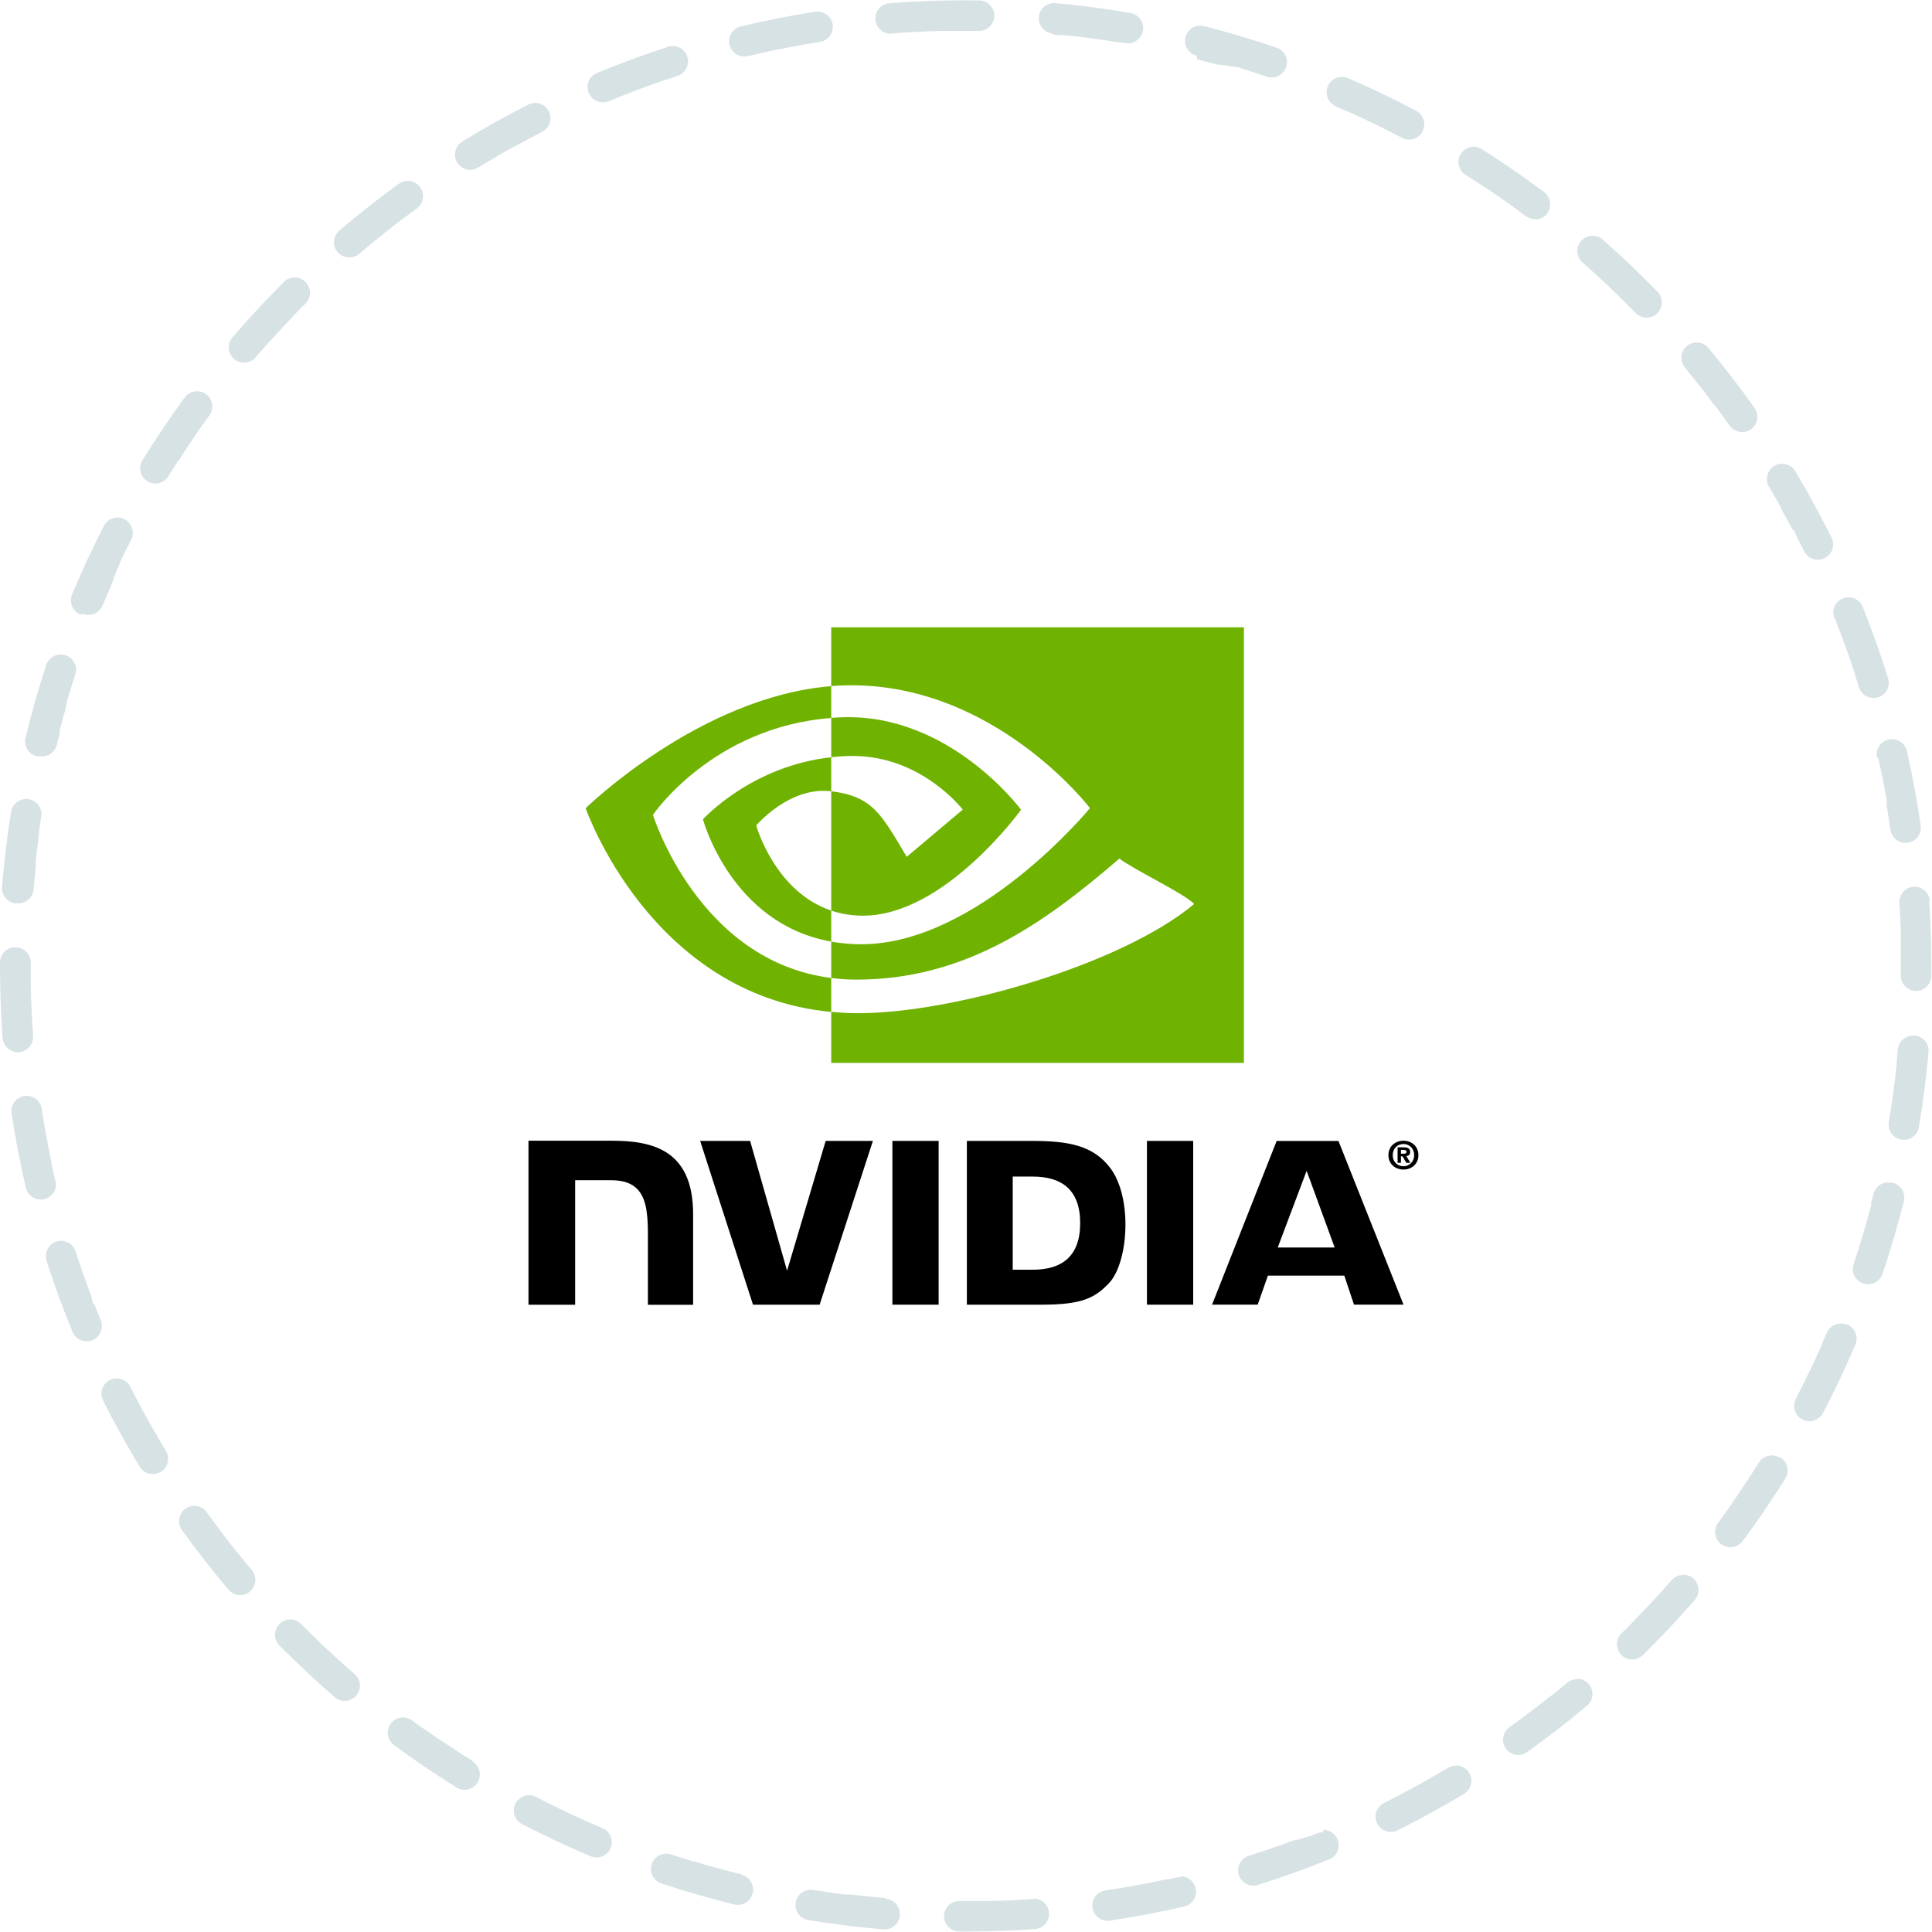 <?xml version="1.0" encoding="UTF-8"?><svg id="Layer_2" xmlns="http://www.w3.org/2000/svg" viewBox="0 0 316.26 316.26"><defs><style>.cls-1{fill:#d7e2e5;}.cls-2{fill:#6fb200;}</style></defs><g id="Layer_1-2"><g><path d="M227.28,189.09c0,1.49,1.16,2.36,2.46,2.36s2.45-.87,2.45-2.36-1.16-2.36-2.45-2.36-2.46,.87-2.46,2.36Zm4.21,0c0,1.09-.8,1.82-1.75,1.82h0c-.97,0-1.76-.73-1.76-1.82s.79-1.82,1.76-1.82,1.75,.73,1.75,1.82Z"/><path d="M228.77,190.35h.56v-1.07h.26l.61,1.07h.67l-.67-1.11c.35-.03,.64-.19,.64-.66,0-.58-.4-.77-1.08-.77h-.98v2.54Zm.56-2.11h.39c.21,0,.51,.02,.51,.28,0,.28-.15,.33-.4,.33h-.5v-.61Z"/><polygon points="142.89 186.76 135.16 186.76 128.84 208.01 122.79 186.76 114.61 186.76 123.26 213.57 134.17 213.57 142.89 186.76"/><rect x="187.75" y="186.76" width="7.57" height="26.81"/><path d="M168.9,186.76h-10.63v26.81h12.28c6.54,0,8.68-1.09,10.99-3.53,1.63-1.71,2.69-5.47,2.69-9.58,0-3.77-.89-7.13-2.45-9.22-2.81-3.74-6.85-4.48-12.88-4.48Zm.14,21.09h-3.26v-15.25h3.26c4.72,0,7.78,2.12,7.78,7.62s-3.05,7.63-7.78,7.63Z"/><path d="M113.46,213.57v-14.83c0-10.59-6.75-12.01-13.35-12.01h-13.6v26.85h7.64v-20.38h5.92c1.96,0,3.36,.49,4.3,1.5,1.2,1.28,1.69,3.33,1.69,7.1v11.79h7.4Z"/><rect x="146.08" y="186.76" width="7.57" height="26.81"/><path d="M219.09,186.77h-10.11s-10.57,26.79-10.57,26.79h7.47l1.67-4.74h12.51l1.58,4.74h8.11l-10.65-26.79Zm-9.93,17.44l4.73-12.55,4.59,12.55h-9.32Z"/><path class="cls-2" d="M123.79,135.13s5.37-6.43,12.25-5.6c0,0,.02,0,.03,0v-5.57c-13.11,1.42-21,10.16-21,10.16,0,0,4.56,17.09,21,20.02v-5.08c-9.27-3.11-12.28-13.93-12.28-13.93Z"/><path class="cls-2" d="M139.62,123.75c11.28,0,17.98,8.78,17.98,8.78l-9.17,7.73c-4.12-6.87-5.5-9.9-12.36-10.73v19.53c1.55,.52,3.28,.83,5.21,.83,13.38,0,25.86-17.34,25.86-17.34,0,0-11.56-15.69-29.17-15.14-.64,.02-1.28,.05-1.9,.1v6.44c1.15-.12,2.33-.21,3.55-.21Z"/><path class="cls-2" d="M136.07,165.63v-5.54c-21.75-2.74-29.19-26.7-29.19-26.7,0,0,9.74-14.38,29.19-15.86v-5.21c-21.55,1.73-40.2,19.98-40.2,19.98,0,0,10.57,30.55,40.2,33.35Z"/><path class="cls-2" d="M178.43,132.28s-18.33,22.29-37.43,22.29c-1.75,0-3.39-.16-4.93-.43v5.95c1.32,.17,2.68,.27,4.1,.27,17.77,0,30.62-9.08,43.07-19.82,2.06,1.65,10.51,5.67,12.25,7.43-11.83,9.91-39.41,17.89-55.04,17.89-1.51,0-2.96-.09-4.38-.23v8.36h67.55V102.69h-67.55v9.62c.63-.05,1.27-.09,1.9-.11,24.5-.83,40.46,20.09,40.46,20.09Z"/><path class="cls-1" d="M291.37,238.63c-.41-.26-.87-.38-1.33-.38-.83,0-1.65,.41-2.12,1.17,0,0-.01,.02-.02,.02,0,0,0,.01-.01,.02-.01,.02-.03,.05-.04,.07,0,0,0,.01-.01,.02-.03,.05-.06,.09-.09,.14h0c-1.12,1.78-2.27,3.53-3.45,5.25h0s-.04,.07-.06,.09h0s-.02,.04-.03,.05h0s-.04,.06-.06,.09c0,0,0,0-.01,.01-.02,.02-.03,.05-.05,.07,0,0,0,.01-.01,.02,0,.01-.02,.03-.03,.04,0,0-.01,.02-.01,.02-.02,.02-.03,.04-.05,.07,0,0,0,.01-.01,.02,0,.01-.02,.03-.03,.04-.01,.02-.02,.03-.03,.05,0,.01-.02,.03-.03,.04,0,0-.01,.02-.02,.02-.01,.02-.03,.04-.04,.06,0,.01-.01,.02-.02,.03,0,.01-.02,.02-.03,.04,0,.01-.02,.02-.02,.03-.01,.02-.02,.03-.03,.05,0,0-.02,.02-.02,.03,0,.01-.02,.02-.02,.03-.01,.02-.02,.03-.04,.05,0,0-.01,.02-.02,.03-.01,.02-.02,.03-.03,.04,0,.01-.02,.02-.02,.04,0,.01-.02,.03-.03,.04,0,0-.01,.02-.02,.03-.01,.02-.03,.04-.04,.06,0,0-.01,.02-.02,.03-.01,.02-.02,.03-.03,.05,0,0-.01,.02-.02,.02-.01,.02-.03,.04-.04,.05,0,0-.01,.02-.02,.02-.01,.02-.03,.04-.04,.06,0,0,0,.01-.01,.02-.01,.02-.03,.04-.04,.05,0,0,0,.01-.01,.02-.01,.02-.03,.04-.04,.06,0,0,0,.01-.01,.02-.01,.02-.03,.04-.04,.06,0,0,0,0,0,.01-.01,.02-.03,.04-.04,.06,0,0,0,0-.01,.01-.02,.02-.03,.04-.05,.07,0,0,0,0,0,.01-.02,.02-.03,.04-.05,.07,0,0,0,0,0,0-.02,.02-.03,.04-.05,.07,0,0,0,.01-.01,.02-.02,.02-.03,.04-.05,.07,0,0,0,0,0,0-.02,.02-.03,.04-.05,.07,0,0,0,0,0,0-.02,.02-.03,.05-.05,.07,0,0,0,0,0,0-.02,.02-.03,.05-.05,.07,0,0,0,0,0,0-.02,.02-.03,.05-.05,.07,0,0,0,0,0,0-.02,.02-.03,.05-.05,.07,0,0,0,0,0,0-.03,.05-.07,.1-.1,.15,0,0,0,0,0,0-.02,.02-.04,.05-.05,.07,0,0,0,0,0,0-.04,.05-.07,.1-.11,.15,0,0,0,0,0,0-.38,.53-.77,1.06-1.16,1.59-.82,1.11-.59,2.67,.52,3.5,.45,.33,.97,.49,1.49,.49,.76,0,1.52-.35,2.01-1.01,2.45-3.3,4.8-6.75,6.99-10.23,.73-1.17,.38-2.71-.79-3.45Z"/><path class="cls-1" d="M293.65,86.76s0,.01,0,.01c0,.01,.01,.03,.02,.04h0s.02,.04,.03,.06h0s.02,.03,.02,.05h0s.01,.03,.02,.05c0,0,0,0,0,.02,0,.01,.01,.02,.02,.03,0,0,0,0,0,.01,0,.02,.02,.03,.02,.05,0,0,0,0,0,0,0,.01,.01,.03,.02,.04,0,0,0,.01,.01,.02,0,0,0,.02,.01,.03,0,0,0,.01,.01,.02,0,0,0,.02,.01,.03,0,0,0,.01,0,.02,0,.01,.01,.02,.02,.04,0,0,0,.01,.01,.02,0,.01,.01,.02,.02,.04,0,0,0,.02,.01,.02,0,0,0,.02,.01,.02,0,0,0,.01,.01,.02,0,0,0,.02,.01,.03,0,0,0,.01,.01,.02,0,0,0,.02,.01,.02,0,.01,.01,.03,.02,.04,0,0,0,.02,.01,.02,0,0,.01,.02,.01,.02,0,0,0,.01,.01,.02,0,0,.01,.02,.01,.03,0,0,0,.01,0,.02,0,0,.01,.02,.02,.03,0,0,0,0,0,.01,.02,.04,.04,.07,.06,.11,0,0,0,0,0,0,0,.01,.01,.02,.02,.04,0,0,0,0,0,0,0,.01,.01,.02,.02,.04,0,0,0,0,0,0,.41,.79,.81,1.59,1.21,2.39,.44,.88,1.32,1.39,2.24,1.39,.37,0,.75-.08,1.11-.26,1.24-.61,1.74-2.11,1.13-3.35-1.82-3.68-3.82-7.34-5.93-10.88-.47-.78-1.3-1.22-2.15-1.22-.44,0-.88,.11-1.28,.35-1.18,.71-1.57,2.24-.87,3.42,.53,.88,1.05,1.78,1.56,2.67,0,0,0,0,0,0,0,.02,.01,.02,.02,.04,0,0,0,0,0,0,0,.01,.01,.02,.02,.04,0,0,0,0,0,0,.02,.04,.04,.08,.06,.11,0,0,0,0,0,.01,0,0,.01,.02,.02,.03,0,0,0,.01,0,.02,0,0,.01,.02,.02,.03,0,0,0,0,0,.01,.02,.03,.04,.06,.06,.1,0,0,0,.01,.01,.02,0,0,0,.01,.01,.02,0,0,0,.02,.01,.02,0,0,0,.01,.01,.02,0,0,.01,.02,.02,.03,0,0,0,.01,.01,.02,0,.02,.02,.03,.03,.05h0s.02,.03,.02,.05c0,0,0,.01,0,.02,0,.01,.01,.02,.02,.03,0,0,0,0,0,.02,0,.01,.01,.02,.02,.03,0,0,0,.01,0,.01,.02,.03,.04,.06,.05,.09,0,0,0,0,0,.01,0,.01,.01,.03,.02,.04h0s.01,.04,.02,.05c0,0,0,0,0,.01,.02,.03,.04,.06,.05,.1h0s.02,.03,.03,.05h0s.01,.03,.02,.05c0,0,0,0,0,.01,.03,.05,.05,.1,.08,.15h0s.02,.03,.03,.05h0c.04,.07,.07,.14,.11,.2h0c.44,.79,.87,1.59,1.3,2.39h0s.02,.03,.03,.05h0c.03,.05,.05,.1,.08,.15h0s.02,.04,.02,.05h0s.04,.07,.05,.1h0s.01,.03,.02,.05c0,0,0,0,0,.01,0,.01,.01,.02,.02,.04Z"/><path class="cls-1" d="M121.36,306.82c-2.48-.61-4.93-1.28-7.36-2.01h0s-.04-.01-.06-.02h0s-.07-.02-.11-.03h0s-.03-.01-.05-.02h0s-.03-.01-.05-.02h0s-.07-.02-.11-.03c0,0,0,0-.01,0-.01,0-.03,0-.04-.01,0,0,0,0-.02,0-.01,0-.02,0-.03,0,0,0-.02,0-.02,0h-.05s-.01-.02-.02-.02c-.01,0-.02,0-.03-.01,0,0-.02,0-.02,0,0,0-.02,0-.02,0,0,0-.02,0-.03,0,0,0-.01,0-.02,0-.04-.01-.07-.02-.11-.03,0,0,0,0-.01,0-.01,0-.02,0-.04-.01,0,0,0,0-.01,0-.01,0-.02,0-.04-.01,0,0,0,0,0,0-1.09-.34-2.17-.68-3.26-1.04-.26-.08-.52-.12-.78-.12-1.05,0-2.02,.66-2.37,1.71-.44,1.31,.27,2.73,1.58,3.16,3.9,1.3,7.91,2.45,11.91,3.44,.2,.05,.4,.07,.6,.07,1.12,0,2.14-.76,2.43-1.9,.33-1.34-.49-2.7-1.83-3.03Z"/><path class="cls-1" d="M121.87,9.25c.19,0,.39-.02,.58-.07,3.87-.92,7.79-1.7,11.77-2.32,1.36-.21,2.3-1.49,2.08-2.86-.19-1.23-1.26-2.11-2.47-2.11-.13,0-.26,0-.39,.03-4.07,.64-8.16,1.44-12.16,2.4-1.34,.32-2.17,1.67-1.85,3.01,.27,1.15,1.3,1.92,2.43,1.92Z"/><path class="cls-1" d="M238.31,289.04c-.44,0-.88,.12-1.29,.36-.12,.07-.24,.14-.36,.22h0s-.02,.01-.04,.02c0,0,0,0,0,0-.01,0-.02,.01-.03,.02,0,0,0,0,0,0-.03,.02-.07,.04-.1,.06,0,0-.01,0-.02,.01,0,0-.02,.01-.03,.02,0,0-.01,0-.02,.01,0,0-.01,0-.02,.01,0,0-.02,.01-.03,.02,0,0-.02,0-.02,.01-.01,0-.03,.02-.04,.03,0,0,0,0,0,0-.01,0-.03,.02-.04,.02,0,0-.01,0-.02,0l-.03,.02s0,0-.01,0c-.01,0-.02,.01-.03,.02,0,0,0,0-.01,0-.05,.03-.1,.06-.14,.09h0s-.03,.02-.04,.03h0c-3.08,1.82-6.23,3.54-9.44,5.14-1.23,.62-1.74,2.12-1.12,3.35,.44,.88,1.32,1.38,2.24,1.38,.38,0,.76-.08,1.12-.26,3.68-1.84,7.33-3.85,10.86-5.97,1.18-.71,1.56-2.25,.85-3.43-.47-.78-1.3-1.21-2.14-1.21Z"/><path class="cls-1" d="M280.71,66.34s.07,.1,.11,.15c0,0,0,0,0,0,.79,1.05,1.56,2.12,2.32,3.19,.49,.68,1.26,1.05,2.04,1.05,.5,0,1-.15,1.44-.46,1.13-.8,1.39-2.36,.59-3.49-2.38-3.35-4.92-6.66-7.55-9.82-.49-.59-1.21-.9-1.92-.9-.56,0-1.13,.19-1.6,.58-1.06,.88-1.2,2.46-.32,3.52,0,0,.01,.02,.02,.02,0,0,0,0,.01,.02,.02,.02,.04,.05,.06,.07,0,0,0,0,0,.01,.01,.01,.02,.03,.03,.04h0s.04,.06,.07,.08c0,0,0,0,0,.01,.03,.04,.07,.08,.1,.13h0s.04,.06,.07,.09h0c.04,.05,.07,.09,.11,.14h0c.06,.08,.12,.15,.18,.22h0c.85,1.04,1.69,2.08,2.51,3.14h0c.06,.08,.12,.15,.17,.22h0c.03,.05,.07,.09,.1,.14h0s.04,.06,.06,.09c0,0,0,0,0,.01,.03,.04,.07,.09,.1,.13,0,0,0,0,0,.01,.02,.02,.04,.05,.06,.07,0,0,0,.01,.01,.01,.01,.01,.02,.03,.03,.04h0s.04,.06,.06,.08c0,0,.01,.01,.02,.02,.01,.02,.03,.04,.04,.06,0,.01,.01,.02,.02,.03,0,.01,.02,.02,.03,.03,0,0,.02,.02,.02,.03,.01,.02,.03,.03,.04,.05,0,0,.02,.02,.02,.03,0,.01,.02,.02,.02,.03,.01,.02,.03,.04,.04,.05,0,0,.01,.02,.02,.03,.01,.02,.02,.03,.03,.04,0,.01,.02,.02,.03,.04,0,.01,.02,.03,.03,.04,0,0,.01,.02,.02,.03,.01,.02,.03,.04,.04,.05,0,0,.01,.02,.02,.03,0,.01,.02,.03,.03,.04,0,0,.01,.02,.02,.03,.01,.02,.03,.04,.04,.05,0,0,.01,.02,.02,.02,.01,.02,.03,.04,.04,.06,0,0,.01,.01,.01,.02,.01,.02,.03,.04,.04,.05,0,0,0,.01,.01,.02,.01,.02,.03,.04,.05,.06,0,0,0,.01,.01,.02,.01,.02,.03,.04,.05,.06,0,0,0,0,0,0,.01,.02,.03,.04,.04,.06,0,0,0,.01,.01,.02,.02,.02,.03,.04,.05,.06,0,0,0,0,0,.01,.03,.05,.07,.09,.1,.14,0,0,0,0,0,0,.02,.02,.04,.05,.05,.07,0,0,0,0,0,0Z"/><path class="cls-1" d="M258.13,274.88c-.57,0-1.14,.19-1.61,.59-.42,.35-.84,.7-1.26,1.05h0s-.09,.07-.13,.11h0s-.05,.05-.08,.07c0,0,0,0-.01,0-.04,.03-.08,.07-.12,.1,0,0-.01,.01-.02,.02-.02,.02-.04,.03-.06,.05,0,0-.02,.01-.02,.02-.01,0-.02,.02-.04,.03-.01,.01-.03,.02-.04,.03-.01,0-.02,.02-.04,.03-.01,0-.02,.01-.03,.02-.01,.01-.03,.02-.04,.03-.01,.01-.02,.02-.04,.03-.01,0-.02,.02-.03,.02-.01,.01-.03,.02-.04,.04-.01,0-.02,.02-.03,.03-.01,.01-.02,.02-.04,.03,0,0-.02,.01-.03,.02-.02,.02-.03,.03-.05,.04,0,0-.02,.01-.03,.02-.01,.01-.03,.03-.05,.04,0,0-.02,.01-.02,.02-.02,.01-.03,.02-.05,.04,0,0-.02,.01-.02,.02-.02,.02-.04,.03-.06,.05,0,0-.01,0-.02,.01-.02,.02-.04,.03-.05,.04,0,0,0,0-.01,0-.02,.02-.04,.03-.06,.05,0,0-.01,0-.02,.01-.02,.02-.04,.03-.06,.05,0,0,0,0-.01,0-.02,.02-.04,.03-.06,.05,0,0,0,0,0,0-.02,.01-.05,.04-.06,.05,0,0,0,0-.01,0-.02,.02-.04,.03-.07,.05,0,0,0,0,0,0-.02,.01-.04,.04-.06,.05,0,0,0,0-.01,0-.02,.02-.04,.03-.07,.05,0,0,0,0,0,0-.04,.04-.1,.08-.14,.11,0,0,0,0,0,0-.02,.02-.05,.04-.07,.06,0,0,0,0,0,0-.05,.04-.09,.07-.14,.11,0,0,0,0,0,0-.08,.06-.14,.11-.22,.17,0,0,0,0,0,0-1.94,1.53-3.91,3.01-5.92,4.45-1.12,.8-1.38,2.36-.58,3.49,.49,.68,1.26,1.05,2.04,1.05,.5,0,1.01-.15,1.45-.47,3.35-2.39,6.64-4.94,9.79-7.59,1.06-.89,1.2-2.46,.31-3.52-.49-.59-1.2-.89-1.92-.89Z"/><path class="cls-1" d="M251.27,35.94c.76,0,1.51-.35,2-1,.83-1.11,.6-2.67-.5-3.5-3.3-2.47-6.73-4.83-10.2-7.03-.41-.26-.88-.39-1.33-.39-.83,0-1.64,.41-2.11,1.16-.74,1.16-.39,2.71,.77,3.45,.48,.3,.96,.61,1.43,.91,0,0,0,0,0,0,.05,.03,.1,.07,.15,.1,0,0,0,0,0,0,.02,.02,.05,.03,.07,.05,0,0,0,0,0,0,.02,.01,.05,.03,.07,.05,0,0,0,0,0,0,.02,.02,.05,.03,.07,.05,0,0,.01,0,.02,0,.02,.01,.05,.03,.07,.04,0,0,0,0,.01,0,.02,.01,.04,.03,.06,.04,0,0,0,0,.01,0,.02,.01,.04,.03,.06,.04,0,0,.01,0,.02,.01,.02,.01,.04,.03,.06,.04,0,0,.01,0,.02,.01,.02,.01,.04,.02,.05,.03,0,0,.02,.01,.02,.02,.02,.01,.04,.03,.06,.04,0,0,.02,.01,.02,.02,.02,.01,.03,.02,.05,.03,0,0,.02,.01,.03,.02,.02,.01,.04,.02,.05,.03,0,0,.02,.01,.03,.02,.02,.01,.03,.02,.05,.04,.01,0,.02,.01,.03,.02,0,0,.03,.02,.03,.02,.01,0,.03,.02,.04,.03,.01,0,.03,.02,.05,.03,.01,0,.02,.01,.03,.02,.01,0,.02,.02,.04,.02,.02,.01,.03,.02,.05,.03,.01,0,.02,.01,.03,.02,.01,0,.02,.02,.04,.02,.02,.01,.03,.02,.05,.03,.01,0,.02,.02,.04,.02,0,0,.02,.01,.03,.02,.02,.01,.04,.03,.06,.04,0,0,.01,0,.02,.02,.01,0,.03,.02,.04,.03,0,0,.01,0,.02,.01,.02,.02,.05,.03,.07,.05,0,0,.01,0,.02,.01,.03,.02,.05,.03,.08,.05,0,0,0,0,.01,0,.01,0,.03,.02,.04,.03,0,0,0,0,0,0,.03,.02,.05,.04,.08,.05,0,0,0,0,.01,0,.05,.03,.09,.06,.14,.09h0s.06,.04,.09,.06h0s.09,.07,.14,.1h0c2.06,1.39,4.08,2.83,6.07,4.32,.45,.34,.97,.5,1.5,.5Z"/><path class="cls-1" d="M275.52,257.81c-.69,0-1.38,.29-1.88,.85-1.24,1.42-2.49,2.81-3.78,4.18,0,0,0,0,0,0-.04,.04-.08,.09-.12,.13,0,0,0,0,0,0-.02,.02-.04,.04-.06,.06,0,0,0,0-.01,.01-.02,.02-.04,.04-.06,.06h0s-.04,.04-.06,.06c0,0,0,0-.01,.01-.02,.02-.04,.04-.05,.06,0,0-.01,.01-.02,.02-.02,.02-.03,.03-.05,.05,0,0,0,0-.01,.01-.02,.02-.04,.04-.05,.05,0,0-.01,.01-.02,.02-.02,.02-.03,.04-.05,.05,0,0-.01,.01-.01,.02-.01,.01-.03,.03-.04,.04,0,0-.01,.01-.02,.02-.02,.02-.03,.03-.05,.05,0,0-.02,.02-.02,.02-.01,.01-.02,.02-.04,.04-.01,.01-.02,.02-.03,.03-.01,.01-.02,.02-.03,.03,0,0-.02,.02-.02,.03-.01,.01-.03,.03-.05,.05,0,0-.02,.02-.03,.03-.01,.01-.02,.02-.03,.03-.01,.01-.03,.03-.04,.04-.01,.01-.02,.02-.03,.03-.01,.01-.02,.02-.03,.03,0,0-.02,.02-.02,.02-.02,.02-.03,.03-.05,.05,0,0-.01,.01-.02,.02-.02,.02-.04,.04-.06,.06,0,0-.01,.01-.02,.02-.01,.01-.02,.02-.03,.04,0,0,0,0,0,0-.02,.02-.05,.05-.07,.07h0s-.08,.09-.11,.13h0s-.05,.06-.08,.08h0c-.96,1-1.94,1.99-2.93,2.96-.99,.97-1,2.55-.03,3.54,.49,.5,1.14,.75,1.78,.75s1.26-.24,1.75-.72c2.93-2.88,5.79-5.92,8.49-9.02,.91-1.04,.8-2.62-.24-3.53-.47-.41-1.06-.61-1.64-.61Z"/><path class="cls-1" d="M264.77,48.24c.07,.07,.13,.13,.2,.2h0s.08,.08,.12,.12h0s.05,.06,.08,.08h0s.08,.08,.12,.12h0c.07,.07,.13,.13,.2,.2h0s.08,.08,.12,.12h0s.05,.05,.08,.08h0s.08,.08,.12,.12h0s.05,.05,.07,.08h0s.08,.08,.12,.12c0,0,0,0,.01,.01,.02,.02,.05,.05,.07,.07h0s.02,.03,.04,.04c0,0,0,0,.01,.01,.02,.02,.04,.04,.06,.06,0,0,.01,.01,.02,.02,.02,.02,.04,.04,.06,.06,0,0,.01,.01,.02,.02,.01,.01,.02,.02,.03,.03,.01,.01,.01,.01,.02,.02,.02,.02,.03,.03,.05,.05,.01,.01,.01,.01,.02,.02,.01,.01,.02,.02,.03,.03,0,0,.02,.02,.03,.03,.02,.02,.03,.03,.05,.05,0,0,.02,.02,.02,.02,.02,.02,.03,.03,.05,.05,.01,.01,.01,.01,.02,.02l.03,.03s.02,.02,.02,.02c.02,.02,.03,.03,.05,.05,0,0,.02,.02,.02,.02,.01,.01,.03,.03,.04,.04,.01,.01,.02,.02,.03,.03,0,0,.02,.02,.03,.03,.01,.01,.02,.02,.03,.03,.01,.01,.03,.03,.04,.04,.01,.01,.02,.02,.03,.03,0,0,.02,.02,.03,.03,.01,.01,.03,.03,.04,.05,0,0,.02,.02,.03,.03,.01,.01,.02,.02,.03,.03,.01,.01,.02,.03,.04,.04,.01,.01,.02,.02,.03,.03,0,0,.02,.02,.03,.03,.01,.01,.03,.03,.05,.05,0,0,.02,.02,.03,.03,.01,.01,.02,.02,.03,.03,0,0,.02,.02,.03,.03,.01,.01,.03,.03,.04,.04,0,0,.02,.02,.02,.02,.02,.02,.03,.03,.05,.05,0,0,.02,.02,.02,.02,.01,.01,.02,.02,.04,.04,0,0,.01,.01,.02,.02,.02,.02,.03,.03,.05,.05,0,0,.01,.01,.02,.02,.01,.01,.03,.03,.05,.05,0,0,.01,.01,.02,.02,.02,.02,.03,.03,.05,.05,0,0,.01,.01,.02,.02,.02,.02,.03,.03,.05,.05,0,0,0,0,0,0,.49,.5,1.14,.76,1.79,.76s1.26-.24,1.74-.71c.99-.96,1.01-2.55,.05-3.54-2.87-2.95-5.89-5.81-8.98-8.53-.47-.42-1.06-.62-1.65-.62-.69,0-1.39,.29-1.88,.85-.91,1.04-.81,2.62,.23,3.53,1.82,1.6,3.61,3.24,5.35,4.93h0c.11,.11,.22,.21,.33,.32h0Z"/><path class="cls-1" d="M145.94,5.47c.06,0,.13,0,.2,0,2.42-.19,4.85-.32,7.3-.39,.14,0,.29,0,.43-.01h0c.06,0,.12,0,.18,0h0c.06,0,.12,0,.18,0h0s.04,0,.06,0h0s.08,0,.12,0h0s.04,0,.05,0h0s.08,0,.12,0h0s.03,0,.05,0h0s.08,0,.12,0h0s.03,0,.05,0h0s.08,0,.12,0h0s.04,0,.05,0h0s.04,0,.06,0h0s.08,0,.12,0h.01s.03,0,.05,0h0s.08,0,.12,0h0s.03,0,.05,0h0s.08,0,.12,0h0s.03,0,.05,0h.01s.04,0,.06,0c.02,0,.04,0,.06,0h0s.03,0,.05,0h.01s.03,0,.05,0h0s.04,0,.06,0h0s.03,0,.05,0h.01s.03,0,.05,0h.01s.04,0,.06,0h0s.03,0,.05,0c0,0,0,0,.01,0,.02,0,.03,0,.05,0h.01s.08,0,.11,0c0,0,0,0,.01,0,.01,0,.03,0,.04,0,0,0,0,0,.01,0,.02,0,.04,0,.05,0h0s.04,0,.06,0h.01s.03,0,.05,0c0,0,.01,0,.02,0,.02,0,.03,0,.05,0t.01,0s.04,0,.06,0c0,0,0,0,.01,0,.01,0,.03,0,.04,0,0,0,.01,0,.02,0,.01,0,.03,0,.04,0,0,0,0,0,.01,0,.02,0,.04,0,.06,0h0s.03,0,.05,0c0,0,.01,0,.02,0,.01,0,.03,0,.04,0,0,0,0,0,.01,0,.02,0,.04,0,.06,0h0s.03,0,.05,0c0,0,.01,0,.02,0,.01,0,.03,0,.04,0,0,0,.01,0,.02,0h.11s0,0,.01,0c.02,0,.03,0,.05,0,0,0,0,0,.01,0,.02,0,.03,0,.05,0h0s.04,0,.06,0h.01s.03,0,.04,0c.01,0,0,0,.02,0,.01,0,.03,0,.04,0,0,0,0,0,.01,0,.02,0,.04,0,.06,0,0,0,0,0,.01,0,.02,0,.03,0,.05,0,.01,0,0,0,.02,0,.01,0,.03,0,.04,0h.02s.04,0,.06,0h0s.03,0,.05,0h.08s.04,0,.06,0c.02,0,.05,0,.07,0h.07s.02,0,.03,0,.02,0,.03,0h.03s.02,0,.03,0c.01,0,.03,0,.04,0,.01,0,.02,0,.03,0,.01,0,.03,0,.04,0h.02c.45,0,.9,0,1.35,0h0s.04,0,.06,0c0,0,0,0,.01,0,.02,0,.03,0,.05,0,.02,0,.02,0,.03,0,0,0,.02,0,.02,0,.12,0,.23,0,.35,0,0,0,.02,0,.03,0,1.36,0,2.48-1.1,2.5-2.46,.02-1.38-1.08-2.52-2.46-2.54-.77-.01-1.55-.02-2.32-.02-4.12,0-8.29,.16-12.38,.48-1.38,.11-2.41,1.31-2.3,2.69,.1,1.31,1.2,2.31,2.49,2.31Z"/><path class="cls-1" d="M218.68,17.44c.46,.2,.93,.4,1.38,.6h0s.03,.01,.04,.02c0,0,0,0,0,0,.04,.02,.08,.04,.12,.06,0,0,0,0,0,0,.01,0,.02,0,.03,.01,0,0,0,0,.01,0,0,0,.02,0,.03,.01,0,0,.01,0,.02,0,0,0,.02,0,.03,.01,0,0,.02,0,.03,.01,0,0,.02,0,.02,0,.02,0,.03,.01,.05,.02,0,0,.01,0,.02,0,.01,0,.02,0,.03,.01,0,0,0,0,.02,0,.01,0,.02,.01,.04,.02,0,0,0,0,.01,0,.02,0,.03,.01,.05,.02h0s.07,.03,.1,.05h0c2.98,1.34,5.91,2.77,8.78,4.28,.37,.2,.77,.29,1.17,.29,.9,0,1.76-.48,2.21-1.33,.64-1.22,.18-2.73-1.04-3.38-3.64-1.92-7.4-3.72-11.18-5.35-.32-.14-.66-.2-.99-.2-.97,0-1.89,.57-2.3,1.51-.55,1.27,.04,2.73,1.3,3.28Z"/><path class="cls-1" d="M315.91,147.49c-.09-1.32-1.19-2.33-2.49-2.33-.06,0-.11,0-.17,0-1.38,.09-2.42,1.28-2.33,2.65,.09,1.39,.17,2.77,.22,4.17h0c0,.1,0,.22,.01,.32,0,0,0,0,0,0,0,.08,0,.16,0,.24,0,0,0,0,0,0,0,.08,0,.15,0,.23,0,0,0,0,0,.01,0,.03,0,.05,0,.07,0,0,0,0,0,0,0,.05,0,.1,0,.15,0,0,0,0,0,.01,0,.03,0,.04,0,.07,0,0,0,0,0,0,0,.05,0,.1,0,.15,0,0,0,0,0,.01,0,.02,0,.05,0,.07,0,0,0,0,0,.01,0,.05,0,.1,0,.15,0,0,0,0,0,.01,0,.02,0,.04,0,.06,0,0,0,.01,0,.02,0,.05,0,.1,0,.15,0,0,0,0,0,.01,0,.03,0,.04,0,.06,0,0,0,.01,0,.02,0,.02,0,.04,0,.06,0,0,0,0,0,.01,0,.02,0,.06,0,.08,0,0,0,0,0,.01,0,.02,0,.04,0,.06,0,0,0,.01,0,.02,0,.02,0,.04,0,.06,0,0,0,0,0,.01,0,.03,0,.05,0,.08,0,0,0,0,0,0,0,.02,0,.05,0,.07,0,0,0,.01,0,.02,0,.02,0,.04,0,.06,0,0,0,.01,0,.02,0,.05,0,.1,0,.15,0,0,0,.01,0,.02,0,.02,0,.04,0,.06,0,0,0,.01,0,.02,0,.03,0,.05,0,.07h0s0,.05,0,.08c0,0,0,.01,0,.02,0,.02,0,.04,0,.05,0,0,0,.02,0,.02,0,.02,0,.04,0,.06,0,0,0,0,0,.01,0,.02,0,.05,0,.07,0,0,0,.01,0,.02,0,.02,0,.04,0,.06,0,0,0,.01,0,.02,0,.02,0,.04,0,.06,0,0,0,.01,0,.02,0,.02,0,.05,0,.07,0,0,0,0,0,.01,0,.02,0,.04,0,.06,0,0,0,.02,0,.02,0,.02,0,.04,0,.05,0,0,0,.01,0,.02,0,.03,0,.05,0,.07,0,0,0,.01,0,.02,0,.02,0,.04,0,.06,0,0,0,.02,0,.02,0,.02,0,.03,0,.05,0,0,0,.02,0,.02,0,.03,0,.04,0,.07,0,0,0,0,0,0,0,.03,0,.05,0,.07,0,0,0,.01,0,.02,0,.02,0,.03,0,.05,0,0,0,.02,0,.02,0,.02,0,.04,0,.06,0,0,0,0,0,.01,0,.03,0,.05,0,.07,0,0,0,.01,0,.02,0,.02,0,.04,0,.05,0,0,0,.02,0,.02,0,.02,0,.04,0,.06,0,0,0,.01,0,.02,0,.02,0,.05,0,.07,0,0,0,.01,0,.02,0,.02,0,.04,0,.05,0,0,0,.02,0,.02,0,.02,0,.04,0,.05,0,0,0,.02,0,.02,0,.02,0,.05,0,.07h0s0,.05,0,.07c0,0,0,.02,0,.02,0,.02,0,.04,0,.05v.02s0,.04,0,.07v.02s0,.04,0,.06c0,0,0,.02,0,.03,0,.02,0,.03,0,.05v.03s0,.04,0,.06h0s0,.06,0,.08c0,0,0,.01,0,.02,0,.02,0,.04,0,.05,0,0,0,.02,0,.02,0,.02,0,.04,0,.06v.02s0,.05,0,.07v.02s0,.04,0,.05c0,0,0,.02,0,.03v.05s0,.02,0,.02c0,.02,0,.05,0,.07v.02s0,.04,0,.05v.08s0,.02,0,.02v.07h0s0,.05,0,.07v.35s0,0,0,.02v.11h0s0,.05,0,.07h0v.06s0,0,0,.01v.06s0,.03,0,.04v.02s0,.03,0,.04v.02s0,.03,0,.05h0s0,.05,0,.07c0,0,0,0,0,.01v.04s0,.02,0,.03c0,.01,0,.02,0,.03v.03s0,.02,0,.03c0,.01,0,.02,0,.03v.02s0,.02,0,.04h0c0,.24,0,.46,0,.69-.01,1.38,1.09,2.51,2.47,2.52,0,0,.02,0,.03,0,1.37,0,2.48-1.1,2.5-2.47,0-.58,0-1.16,0-1.74,0-3.54-.12-7.12-.35-10.64Z"/><path class="cls-1" d="M300.33,101.2c1.19,2.98,2.29,6,3.3,9.07,0,0,0,0,0,0,0,.01,0,.03,.01,.04,0,0,0,0,0,0,.01,.04,.02,.08,.04,.11,0,0,0,.01,0,.02,0,0,0,.02,0,.03,0,0,0,.02,0,.03,0,0,0,.01,0,.02,0,.01,0,.02,.01,.03,0,0,0,.02,0,.02,0,.02,.01,.03,.02,.05h0s.01,.04,.02,.05h0s0,.04,.01,.06h0s.01,.04,.02,.06h0c.18,.57,.37,1.14,.54,1.71,.33,1.07,1.32,1.76,2.39,1.76,.25,0,.5-.04,.74-.11,1.32-.41,2.05-1.81,1.64-3.13-1.22-3.93-2.62-7.86-4.15-11.68-.39-.98-1.33-1.57-2.32-1.57-.31,0-.62,.06-.93,.18-1.28,.51-1.9,1.96-1.39,3.24Z"/><path class="cls-1" d="M307.46,124.1c.49,2.17,.94,4.36,1.34,6.57h0c.01,.06,.02,.12,.03,.18h0s0,.04,0,.05h0s0,.04,0,.06h0s0,.05,0,.06c0,0,0,0,0,.01,0,.01,0,.03,0,.04,0,0,0,.01,0,.02,0,.01,0,.03,0,.04,0,0,0,.01,0,.02,0,.01,0,.03,0,.05,0,0,0,0,0,0,0,.02,0,.03,0,.05,0,0,0,.01,0,.02,0,.01,0,.02,0,.04,0,0,0,.01,0,.02,0,.01,0,.02,0,.03,0,0,0,.02,0,.02,0,.02,0,.03,0,.05,0,0,0,.01,0,.02,0,.01,0,.02,0,.03,0,0,0,.02,0,.03,0,0,0,.02,0,.02,0,0,0,.02,0,.03,0,0,0,.02,0,.02,0,.01,0,.02,0,.03,0,.01,0,.03,0,.04,0,0,0,.02,0,.03,0,0,0,.01,0,.02,0,0,0,.02,0,.03v.02s0,.02,0,.03c0,0,0,0,0,.01,0,.04,.01,.08,.02,.12,0,0,0,0,0,0,0,.01,0,.03,0,.04,0,0,0,0,0,0,.01,.06,.02,.12,.03,.18,0,0,0,0,0,0,.21,1.24,.41,2.48,.59,3.73,.19,1.24,1.25,2.13,2.47,2.13,.12,0,.24,0,.36-.03,1.37-.2,2.31-1.47,2.11-2.83-.59-4.07-1.35-8.17-2.26-12.18-.26-1.16-1.29-1.95-2.44-1.95-.18,0-.37,.02-.56,.06-1.35,.31-2.19,1.64-1.88,2.99Z"/><path class="cls-1" d="M195.99,9.72c.9,.23,1.8,.47,2.69,.71h0s.04,.01,.05,.02h0s.03,.01,.05,.02h0s.07,.02,.11,.03h0s.03,.01,.05,.01h.01s.03,.01,.04,.02c0,0,0,0,.01,0,.02,0,.04,0,.05,.01h0s.03,0,.05,.01c0,0,.01,0,.02,0,.01,0,.02,0,.03,0,0,0,0,0,.02,0,.01,0,.02,0,.04,.01,0,0,.01,0,.02,0,.02,0,.03,0,.05,.01,0,0,0,0,.01,0,.01,0,.02,0,.04,.01,0,0,.01,0,.02,0,0,0,.02,0,.03,0,0,0,.01,0,.02,0,.01,0,.02,0,.03,0,0,0,.02,0,.02,0,.02,0,.03,0,.05,.01,0,0,.02,0,.02,0,0,0,.02,0,.03,0,0,0,.02,0,.03,0,0,0,.02,0,.03,0,0,0,.02,0,.03,0,0,0,.02,0,.03,0,0,0,.02,0,.03,0,.02,0,.03,0,.05,.01,0,0,.02,0,.03,0,0,0,.02,0,.02,0,0,0,.02,0,.03,0,0,0,.01,0,.02,0,0,0,.02,0,.03,0,0,0,0,0,.01,0,.04,.01,.08,.02,.12,.03,0,0,0,0,.01,0,0,0,.03,0,.04,.01,0,0,0,0,.01,0,.01,0,.02,0,.04,.01,0,0,0,0,0,0,.03,0,.05,.02,.08,.02,0,0,0,0,0,0,.01,0,.02,0,.03,0,0,0,.01,0,.02,0,0,0,.02,0,.03,0,0,0,.01,0,.02,0,.01,0,.02,0,.03,0,0,0,.01,0,.02,0,.02,0,.04,.01,.07,.02,0,0,0,0,.01,0,.01,0,.02,0,.03,0,0,0,0,0,.01,0,0,0,.03,0,.04,.01,0,0,0,0,.01,0,.01,0,.02,0,.04,.01,0,0,0,0,0,0,.03,0,.05,.01,.08,.02,0,0,0,0,.01,0,.01,0,.02,0,.03,0,0,0,.01,0,.02,0,0,0,.02,0,.03,0,0,0,0,0,.01,0,.01,0,.02,0,.03,.01,0,0,0,0,0,0,.03,0,.05,.01,.08,.02,0,0,0,0,0,0,.01,0,.02,0,.04,.01,0,0,0,0,.01,0,0,0,.03,0,.04,.01,0,0,0,0,.01,0,.04,.01,.08,.02,.11,.03,0,0,.01,0,.01,0,0,0,.02,0,.03,0,0,0,.01,0,.02,0,0,0,.02,0,.03,0,0,0,.01,0,.02,0,0,0,.02,0,.03,0,0,0,0,0,.01,0,.02,0,.04,.01,.06,.02,0,0,.01,0,.02,0,0,0,.02,0,.03,0,0,0,.01,0,.02,0,0,0,.02,0,.03,0,0,0,.01,0,.02,0,.04,.01,.07,.02,.1,.03,0,0,.01,0,.02,0,0,0,.02,0,.03,0h.02s.02,.01,.03,.02c0,0,.01,0,.02,0,.01,0,.02,0,.03,0,.01,0,.03,0,.04,.01,0,0,.02,0,.02,0,0,0,.02,0,.03,0,0,0,.01,0,.02,0,0,0,.02,0,.02,0,0,0,.02,0,.03,0,0,0,.01,0,.02,0,.01,0,.03,0,.04,.01,.01,0,.02,0,.03,.01,0,0,.02,0,.02,0,0,0,.02,0,.03,0,0,0,.02,0,.03,0,0,0,.02,0,.03,0,0,0,.02,0,.03,0,.01,0,.03,0,.04,.01,0,0,0,0,.01,0,.02,0,.03,.01,.05,.02,0,0,.02,0,.02,0,.01,0,.02,0,.03,0,0,0,.01,0,.02,0,0,0,.02,0,.03,0,0,0,.01,0,.02,0,.01,0,.03,0,.04,.01,0,0,0,0,0,0,.02,0,.03,.01,.05,.02,0,0,.01,0,.02,0,.01,0,.02,0,.04,.01,0,0,0,0,.02,0,.01,0,.02,0,.04,.01,0,0,.01,0,.02,0,.03,.01,.07,.02,.1,.03,0,0,0,0,.01,0,.01,0,.03,0,.04,.01,0,0,0,0,.02,0,.01,0,.02,0,.04,.01,0,0,.01,0,.02,0,.04,.01,.07,.02,.1,.03,0,0,0,0,.01,0,.01,0,.03,0,.04,.01,0,0,0,0,.01,0,.01,0,.03,0,.04,.01h0s.07,.02,.11,.04h0s.03,.01,.05,.02h0c.05,.02,.11,.04,.16,.05h0s.03,.01,.05,.02h0c.05,.02,.11,.04,.16,.05h0s.04,.01,.05,.02h0c1.3,.4,2.6,.83,3.88,1.26,.27,.09,.54,.13,.81,.13,1.04,0,2.01-.66,2.37-1.7,.44-1.31-.25-2.73-1.56-3.17-3.89-1.33-7.89-2.51-11.88-3.53-.21-.05-.41-.08-.62-.08-1.12,0-2.13,.75-2.42,1.88-.34,1.34,.47,2.7,1.81,3.04Z"/><path class="cls-1" d="M302.32,216.85c-.32-.14-.65-.2-.98-.2-.97,0-1.89,.57-2.3,1.51-.25,.58-.5,1.16-.75,1.73h0s-.01,.03-.02,.05c0,0,0,0,0,0-.01,.03-.02,.05-.03,.08,0,0,0,0,0,.01,0,0,0,.02-.01,.03,0,0,0,.01,0,.02,0,0,0,.02-.01,.03,0,0,0,.02-.01,.02,0,0,0,.01,0,.02,0,.01-.01,.03-.02,.04,0,0,0,0,0,0,0,.02-.02,.03-.02,.05h0s-.01,.03-.02,.05h0s-.01,.04-.02,.05h0c-1.18,2.66-2.44,5.28-3.77,7.85h0s-.02,.03-.02,.05h0s-.03,.07-.05,.1c0,0,0,0,0,.01l-.02,.04s0,0,0,.02c0,0-.01,.02-.02,.03,0,0,0,.01-.01,.02,0,0,0,.02-.01,.03,0,.02-.02,.04-.03,.05,0,0,0,0,0,0,0,.01-.01,.02-.02,.03,0,0,0,0,0,.01,0,.01-.01,.02-.02,.04,0,0,0,0,0,0-.06,.12-.13,.25-.19,.37-.64,1.22-.17,2.73,1.06,3.37,.37,.19,.77,.29,1.16,.29,.9,0,1.77-.49,2.22-1.34,1.91-3.65,3.69-7.41,5.31-11.2,.54-1.27-.05-2.74-1.32-3.28Z"/><path class="cls-1" d="M313.37,169.53c-.07,0-.15,0-.22,0-1.28,0-2.37,.98-2.49,2.27-.05,.6-.11,1.19-.17,1.79,0,0,0,0,0,0,0,.02,0,.03,0,.04,0,0,0,0,0,0,0,.02,0,.03,0,.04,0,0,0,0,0,0,0,.05,0,.08-.01,.13,0,0,0,0,0,.01,0,.01,0,.02,0,.03,0,0,0,.01,0,.02,0,.01,0,.02,0,.03,0,.02,0,.03,0,.05,0,0,0,.02,0,.03,0,.01,0,.02,0,.03s0,.01,0,.02c0,.01,0,.02,0,.04,0,0,0,.01,0,.02,0,.04,0,.07-.01,.11,0,0,0,0,0,.01,0,.01,0,.03,0,.04h0s0,.05,0,.07h0c-.33,3.15-.76,6.28-1.28,9.37-.23,1.36,.69,2.65,2.05,2.88,.14,.02,.28,.03,.42,.03,1.2,0,2.26-.86,2.46-2.09,.68-4.05,1.21-8.18,1.57-12.29,.12-1.38-.89-2.59-2.27-2.71Z"/><path class="cls-1" d="M172.36,5.65c.27,.03,.55,.05,.82,.08h0c.06,0,.12,.01,.18,.02h0s.03,0,.05,0h.01s.08,0,.11,.01c0,0,0,0,.01,0,.01,0,.03,0,.04,0,.01,0,0,0,.02,0,.01,0,.03,0,.04,0,0,0,.01,0,.02,0h.05s.02,0,.02,0c.01,0,.02,0,.04,0,.01,0,.02,0,.03,0,0,0,.02,0,.03,0,.01,0,.01,0,.02,0,.01,0,.02,0,.03,0,.01,0,.02,0,.03,0h.04s.02,0,.03,0c0,0,.01,0,.02,0,.01,0,.02,0,.03,0,0,0,.01,0,.02,0,.01,0,.02,0,.03,0,0,0,0,0,.01,0,.02,0,.05,0,.08,0,0,0,0,0,.01,0,.01,0,.02,0,.04,0,0,0,.01,0,.02,0,.01,0,.03,0,.04,0h0s.09,.01,.13,.01c0,0,0,0,.01,0,.01,0,.03,0,.04,0,0,0,0,0,0,0,.06,0,.12,.01,.18,.02,0,0,0,0,0,0,2.73,.29,5.44,.66,8.12,1.09,0,0,0,0,0,0,.06,0,.12,.02,.18,.03,0,0,0,0,0,0,0,0,.03,0,.04,0,0,0,0,0,.01,0,.04,0,.08,.01,.12,.02h.02s.02,0,.03,0c0,0,.01,0,.02,0,0,0,.02,0,.03,0h.02s.03,0,.05,.01c0,0,.02,0,.03,0,0,0,.02,0,.03,0,0,0,.02,0,.03,0,0,0,.01,0,.02,0,.01,0,.02,0,.03,0,0,0,.01,0,.02,0,.04,0,.07,.01,.11,.02,0,0,0,0,.01,0,.02,0,.03,0,.05,0h0c.06,.01,.12,.02,.17,.03h0c.14,.02,.29,.05,.43,.07,.14,.02,.29,.04,.43,.04,1.19,0,2.25-.86,2.46-2.08,.23-1.36-.68-2.65-2.04-2.89-4.05-.7-8.18-1.24-12.28-1.62-.08,0-.16-.01-.23-.01-1.28,0-2.37,.97-2.49,2.27-.13,1.37,.89,2.59,2.26,2.72Z"/><path class="cls-1" d="M309.71,193.63c-.2-.05-.41-.08-.61-.08-1.12,0-2.14,.76-2.42,1.89-.11,.43-.22,.85-.33,1.28,0,0,0,0,0,0,0,0,0,.03-.01,.04,0,0,0,0,0,.01,0,.01,0,.02-.01,.04,0,0,0,0,0,0,0,.02-.01,.05-.02,.08,0,0,0,0,0,.01,0,0,0,.02,0,.03,0,0,0,.01,0,.02,0,0,0,.02,0,.03,0,0,0,.02,0,.02,0,0,0,.02,0,.03,0,.01,0,.02,0,.03,0,0,0,.02,0,.03,0,.01,0,.02,0,.04,0,0,0,.02,0,.02,0,.01,0,.02,0,.03,0,0,0,.01,0,.02,0,.01,0,.02,0,.04,0,0,0,0,0,.01,0,.02,0,.04-.01,.05h0s0,.04-.01,.05c0,0,0,0,0,.01,0,.01,0,.03-.01,.04h0s0,.05-.01,.06h0c-.85,3.2-1.8,6.36-2.84,9.47-.44,1.31,.26,2.73,1.57,3.17,.26,.09,.53,.13,.8,.13,1.04,0,2.02-.66,2.37-1.7,1.31-3.9,2.48-7.9,3.48-11.89,.34-1.34-.48-2.7-1.82-3.03Z"/><path class="cls-1" d="M98.69,16.76c.32,0,.64-.06,.95-.19,3.68-1.52,7.44-2.91,11.26-4.15,1.31-.43,2.03-1.84,1.61-3.15-.34-1.06-1.32-1.73-2.38-1.73-.26,0-.51,.04-.77,.12-3.91,1.27-7.83,2.71-11.63,4.28-1.28,.53-1.88,1.99-1.35,3.27,.4,.96,1.33,1.55,2.31,1.55Z"/><path class="cls-1" d="M24.5,232.97c-.12-.21-.25-.44-.36-.65,0,0,0,0,0,0-.03-.05-.06-.11-.09-.16,0,0,0,0,0,0-.94-1.7-1.85-3.41-2.72-5.15-.44-.87-1.32-1.37-2.23-1.37-.38,0-.76,.09-1.12,.27-1.23,.62-1.73,2.13-1.11,3.36,1.85,3.67,3.87,7.32,6.01,10.83,.47,.77,1.29,1.2,2.14,1.2,.44,0,.89-.12,1.3-.36,1.18-.72,1.55-2.25,.84-3.43-.91-1.5-1.79-3.01-2.65-4.53Z"/><path class="cls-1" d="M51.49,268.02h0c-.11-.11-.22-.21-.33-.32h0s-.05-.05-.08-.08h0s-.08-.08-.12-.12h0s-.08-.08-.12-.12h0s-.05-.05-.07-.08c0,0,0,0-.01,0-.04-.04-.08-.08-.12-.11,0,0,0,0,0,0-.02-.02-.04-.04-.07-.07,0,0,0,0-.01-.01-.04-.04-.07-.07-.11-.11,0,0-.01,0-.02-.02-.02-.02-.04-.04-.06-.06,0,0-.01-.01-.02-.02-.01-.01-.02-.02-.03-.03,0,0-.01-.01-.02-.02-.02-.02-.04-.04-.06-.06,0,0-.02-.02-.02-.02-.01-.01-.03-.03-.04-.04-.01-.01-.02-.02-.03-.03-.01,0-.02-.02-.03-.03-.01-.01-.02-.02-.03-.03-.01-.01-.03-.03-.04-.04-.01-.01-.02-.02-.03-.03,0,0-.02-.02-.02-.02-.01-.01-.03-.03-.05-.05,0,0-.02-.02-.02-.02-.01-.01-.03-.03-.04-.04,0,0-.02-.02-.03-.03-.01-.01-.03-.03-.04-.04,0,0-.02-.02-.02-.02-.01-.01-.04-.04-.05-.05l-.02-.02s-.03-.03-.04-.04c0,0-.01-.01-.02-.02-.02-.02-.03-.04-.05-.05,0,0-.01-.01-.02-.02-.02-.02-.04-.04-.05-.05,0,0,0,0-.01-.01-.01-.01-.03-.03-.05-.05,0,0,0,0-.01-.01-.02-.02-.04-.04-.05-.06,0,0,0-.01-.02-.02-.02-.02-.04-.04-.06-.06,0,0,0,0,0,0-.02-.02-.04-.04-.05-.05,0,0,0,0,0,0-.49-.49-1.13-.74-1.78-.74s-1.27,.24-1.76,.72c-.98,.97-.99,2.55-.02,3.54,2.89,2.92,5.94,5.77,9.05,8.46,.47,.41,1.05,.61,1.63,.61,.7,0,1.4-.29,1.89-.86,.9-1.04,.79-2.62-.26-3.53-2.23-1.93-4.41-3.93-6.53-5.98Z"/><path class="cls-1" d="M37.8,252.85h0s-.07-.09-.1-.13c0,0,0,0,0-.01-.02-.02-.04-.05-.06-.07,0,0,0,0-.01-.01-.01-.01-.02-.03-.03-.04,0,0,0-.01-.01-.01-.02-.02-.04-.04-.05-.07,0,0-.01-.01-.02-.02-.01-.02-.03-.04-.04-.06,0,0-.01-.02-.02-.03,0-.01-.02-.02-.03-.03,0-.01-.01-.02-.02-.03-.01-.02-.03-.03-.04-.05,0-.01-.01-.02-.02-.03,0-.01-.02-.02-.02-.03-.01-.02-.03-.04-.04-.05,0,0-.02-.02-.02-.03,0-.01-.02-.03-.03-.04,0-.01-.02-.02-.03-.03-.01-.02-.02-.03-.03-.04,0,0-.01-.02-.02-.03-.01-.02-.03-.04-.04-.06,0,0-.01-.01-.02-.02-.01-.02-.03-.03-.04-.05,0,0,0-.01-.01-.02-.01-.02-.03-.04-.05-.06,0,0-.01-.01-.02-.02-.01-.02-.03-.04-.05-.06,0,0,0-.01-.01-.02-.01-.02-.03-.03-.04-.05,0,0,0-.01-.01-.02-.02-.02-.03-.04-.05-.06,0,0,0,0-.01-.01-.04-.05-.07-.09-.1-.13,0,0,0,0,0-.01-.02-.02-.03-.04-.05-.07,0,0,0,0,0,0-.04-.05-.07-.1-.11-.14,0,0,0,0,0,0-.02-.03-.03-.05-.05-.07,0,0,0,0,0,0-.04-.05-.08-.1-.11-.15,0,0,0,0,0,0-.81-1.07-1.62-2.15-2.4-3.24,0,0,0,0,0,0-.02-.03-.03-.05-.05-.07h0s-.04-.05-.05-.07c0,0,0,0,0,0-.02-.02-.03-.05-.05-.07,0,0,0,0,0,0-.49-.68-1.25-1.04-2.03-1.04-.51,0-1.02,.15-1.46,.47-1.12,.81-1.37,2.37-.57,3.49,2.4,3.34,4.97,6.62,7.62,9.76,.49,.58,1.2,.89,1.91,.89,.57,0,1.14-.19,1.61-.59,1.05-.89,1.19-2.47,.29-3.52-1.14-1.35-2.26-2.72-3.35-4.1Z"/><path class="cls-1" d="M29.32,75.29s.03-.05,.05-.07c0,0,.01-.02,.01-.02,0-.01,.02-.03,.03-.04,0,0,.01-.02,.02-.03,.01-.02,.03-.04,.04-.06,0,0,.01-.02,.02-.03l.03-.04s.02-.03,.03-.05c0-.01,.01-.02,.02-.03,0-.01,.02-.03,.02-.04,0-.01,.02-.03,.03-.04,0-.01,.02-.03,.03-.04,0,0,.01-.02,.02-.03,.01-.02,.03-.04,.04-.06,0,0,.01-.02,.02-.03,0-.01,.02-.03,.03-.04,0-.01,.01-.02,.02-.03,.01-.02,.02-.03,.03-.05,0,0,.01-.02,.02-.03,.01-.02,.03-.04,.04-.06,0,0,0-.01,.01-.02,.01-.02,.02-.04,.03-.05,0,0,0-.01,.01-.02,.01-.02,.03-.04,.04-.06,0,0,0-.01,.01-.02,.01-.02,.03-.04,.04-.06,0,0,0,0,0-.01,.01-.02,.03-.04,.04-.06,0,0,0-.01,.01-.02,.02-.02,.03-.04,.04-.07,0,0,0,0,0-.01,.01-.02,.03-.04,.04-.07,0,0,0,0,0,0,.02-.02,.03-.05,.05-.07,0,0,0,0,0-.01,.02-.02,.03-.05,.05-.07,0,0,0,0,0,0,.02-.02,.03-.04,.04-.07,0,0,0,0,0,0,.02-.02,.03-.05,.05-.07,0,0,0,0,0-.01,.03-.05,.06-.1,.1-.15,0,0,0,0,0,0,.02-.02,.03-.05,.05-.07,0,0,0,0,0,0,.03-.05,.07-.1,.1-.15,0,0,0,0,0,0,.02-.02,.03-.05,.05-.07,0,0,0,0,0,0,.02-.02,.03-.05,.05-.08,0,0,0,0,0,0,.02-.03,.03-.05,.05-.07,0,0,0,0,0,0,.03-.05,.07-.1,.1-.15,0,0,0,0,0,0,.02-.02,.03-.05,.05-.08,0,0,0,0,0,0,.03-.05,.07-.1,.1-.15,0,0,0,0,0,0,.05-.08,.1-.15,.16-.23,0,0,0,0,0,0,.05-.08,.1-.16,.16-.23,0,0,0,0,0,0,.03-.05,.07-.11,.1-.15,0,0,0,0,0,0,.05-.08,.11-.15,.16-.23,0,0,0,0,0,0,.05-.08,.1-.15,.16-.23,0,0,0,0,0,0,.03-.05,.07-.1,.1-.15,0,0,0,0,0,0,.02-.02,.04-.05,.05-.08,0,0,0,0,0,0,.04-.05,.07-.1,.1-.15,0,0,0,0,0,0,.04-.05,.07-.1,.1-.15h0s.03-.05,.05-.08c0,0,0,0,0,0,.03-.05,.07-.1,.1-.15,0,0,0,0,0,0,.02-.02,.03-.05,.05-.07,0,0,0,0,0,0,.04-.05,.07-.09,.1-.15,0,0,0,0,0,0,.02-.03,.03-.05,.05-.07,0,0,0,0,0,0,.02-.02,.04-.05,.05-.07,0,0,0,0,0,0,.02-.02,.03-.05,.05-.07,0,0,0,0,0,0,.03-.05,.07-.1,.1-.15,0,0,0,0,0,0,.02-.02,.03-.05,.05-.07,0,0,0,0,0,0,.03-.05,.07-.1,.1-.14,0,0,0,0,0,0,.02-.02,.03-.05,.05-.07,0,0,0,0,0,0,.02-.02,.04-.05,.05-.07,0,0,0,0,0,0,.02-.02,.03-.05,.05-.07,0,0,0,0,0,0,.04-.05,.07-.1,.1-.15,0,0,0,0,0,0,.02-.02,.04-.05,.05-.07,0,0,0,0,0,0,.04-.05,.07-.1,.11-.15,0,0,0,0,0,0,.05-.07,.11-.15,.16-.22,0,0,0,0,0,0,.04-.05,.07-.1,.11-.15h0s.04-.05,.05-.08c0,0,0,0,0,0,.04-.05,.07-.1,.11-.15h0c.22-.31,.44-.61,.66-.91,.81-1.11,.57-2.68-.54-3.49-.45-.33-.96-.48-1.47-.48-.77,0-1.53,.35-2.02,1.02-2.43,3.32-4.76,6.78-6.92,10.28-.73,1.17-.36,2.72,.81,3.44,.41,.25,.86,.37,1.31,.37,.84,0,1.66-.42,2.13-1.19,.44-.71,.88-1.41,1.32-2.11h0s.06-.1,.09-.15h0s.04-.06,.06-.09c0,0,0,0,0,0,.03-.05,.06-.09,.09-.14,0,0,0,0,.01-.02Z"/><path class="cls-1" d="M47.84,51.9s.05-.05,.07-.08h0s.08-.08,.11-.12c0,0,0,0,0-.01,.02-.02,.05-.05,.07-.07,0,0,0,0,0,0,.01-.01,.02-.03,.04-.04,0,0,0,0,0,0,.02-.02,.04-.04,.07-.07,0,0,.01-.01,.02-.02,.02-.02,.04-.04,.06-.06,0,0,.01-.01,.02-.02,.01-.01,.02-.02,.03-.03,0,0,.01-.01,.02-.02,.02-.02,.03-.04,.05-.05,0,0,.01-.01,.02-.02,.01-.01,.03-.03,.04-.04,.01-.01,.03-.03,.04-.04,0,0,.02-.02,.03-.03,.01-.01,.02-.02,.03-.03,.01-.01,.03-.03,.04-.04,.01-.01,.02-.02,.03-.03,0,0,.02-.02,.03-.03,.01-.01,.03-.03,.05-.05,0,0,.02-.02,.03-.03,.01-.01,.02-.02,.03-.03,0,0,.02-.02,.03-.03,.01-.01,.03-.03,.04-.04,0,0,.02-.02,.02-.02,.02-.02,.03-.03,.05-.05,0,0,.01-.01,.02-.02,.01-.01,.02-.02,.04-.04,0,0,.01-.01,.02-.02,.02-.02,.03-.03,.05-.05,0,0,.01-.01,.02-.02,.02-.02,.04-.04,.05-.05,0,0,0,0,0,0,.02-.02,.03-.03,.05-.05,0,0,0,0,.01-.01,.02-.02,.04-.04,.06-.06,0,0,0,0,.01-.01,.02-.02,.04-.04,.05-.06,0,0,0,0,0,0,.02-.02,.04-.04,.06-.06,0,0,0,0,.01-.01,.02-.02,.04-.04,.06-.06,0,0,0,0,0,0,.02-.02,.04-.04,.06-.06,0,0,0,0,0,0,.02-.02,.04-.04,.06-.06,0,0,0,0,0,0,.06-.06,.13-.13,.2-.2,0,0,0,0,0,0,.09-.09,.18-.18,.27-.27,.98-.97,.98-2.56,0-3.53-.49-.49-1.13-.74-1.77-.74s-1.28,.24-1.76,.73c-2.91,2.9-5.75,5.96-8.43,9.08-.9,1.05-.78,2.63,.27,3.53,.47,.4,1.05,.6,1.63,.6,.7,0,1.4-.29,1.9-.87,.18-.21,.37-.43,.55-.64,0,0,0,0,0,0,.02-.02,.04-.05,.06-.07,0,0,0,0,0,0,.02-.02,.04-.04,.06-.06,0,0,0,0,0,0,.02-.02,.04-.04,.05-.06,0,0,0,0,.01-.01,.02-.02,.04-.04,.05-.06,0,0,0,0,.01-.01,.02-.02,.03-.03,.04-.05,0,0,.01-.01,.02-.02,.02-.02,.03-.04,.05-.05,0,0,.01-.02,.02-.02,.01-.01,.02-.03,.04-.04,.01-.01,.02-.02,.03-.03,0-.01,.02-.03,.03-.04,0,0,.01-.02,.02-.03,.01-.01,.03-.04,.04-.05,0,0,.02-.02,.02-.03,0-.01,.02-.02,.03-.03,.01-.01,.03-.03,.04-.04,0-.01,.02-.02,.03-.03l.03-.03s.01-.01,.02-.02c.02-.02,.03-.04,.05-.06,0,0,0-.01,.02-.02,.02-.02,.04-.05,.06-.07h0s.02-.03,.04-.05h0s.04-.06,.07-.08c0,0,0,0,0,0,.04-.04,.07-.08,.11-.12h0c1.41-1.59,2.85-3.15,4.32-4.68h0Z"/><path class="cls-1" d="M216.51,299.94c-.31,0-.63,.06-.94,.18-.27,.11-.54,.22-.81,.32h0c-.05,.02-.11,.04-.16,.06,0,0,0,0-.01,0-.01,0-.03,.01-.04,.02h0s-.03,.02-.04,.02c0,0,0,0,0,0-.02,0-.03,.01-.05,.02,0,0,0,0,0,0-.01,0-.03,.01-.04,.02,0,0-.01,0-.02,0-.01,0-.02,0-.03,.01,0,0-.01,0-.02,0,0,0-.02,0-.02,0,0,0-.02,0-.03,.01-.02,0-.03,.01-.05,.02,0,0-.01,0-.02,0-.01,0-.02,0-.03,.01,0,0-.01,0-.02,0,0,0-.02,0-.03,.01,0,0-.01,0-.02,0,0,0-.02,0-.02,0,0,0-.02,0-.03,.01,0,0,0,0,0,0-.02,0-.05,.02-.07,.03,0,0,0,0-.01,0,0,0-.02,0-.03,.01,0,0-.01,0-.02,0,0,0-.02,0-.03,.01,0,0-.01,0-.02,0-.04,.01-.07,.03-.11,.04,0,0,0,0-.01,0-.01,0-.02,0-.03,.01,0,0,0,0-.01,0,0,0-.02,0-.03,.01,0,0,0,0-.01,0-.04,.02-.08,.03-.12,.05,0,0,0,0,0,0-.01,0-.02,0-.04,.01,0,0,0,0-.01,0,0,0-.02,0-.03,.01,0,0,0,0,0,0-.04,.02-.08,.03-.12,.05,0,0,0,0,0,0-.01,0-.02,0-.04,.01,0,0,0,0-.01,0,0,0-.03,0-.03,.01,0,0,0,0-.01,0-.04,.01-.08,.03-.11,.04,0,0,0,0-.01,0-.01,0-.02,0-.03,.01,0,0-.01,0-.02,0,0,0-.02,0-.03,.01,0,0,0,0-.01,0-.04,.01-.08,.03-.11,.04,0,0,0,0-.01,0-.01,0-.02,0-.03,.01,0,0-.01,0-.01,0,0,0-.02,0-.03,.01,0,0-.01,0-.02,0-.04,.01-.07,.03-.11,.04,0,0,0,0-.01,0-.01,0-.02,0-.03,.01,0,0-.01,0-.02,0,0,0-.03,0-.03,.01,0,0,0,0,0,0-.04,.01-.07,.03-.11,.04,0,0-.01,0-.02,0,0,0-.02,0-.03,.01,0,0-.01,0-.02,0,0,0-.02,0-.03,.01,0,0-.01,0-.02,0-.04,.01-.06,.02-.1,.04,0,0-.02,0-.02,0,0,0-.02,0-.03,.01,0,0-.02,0-.02,0,0,0-.02,0-.03,0,0,0-.02,0-.02,0,0,0-.02,0-.03,0-.01,0-.02,0-.03,.01,0,0-.03,0-.03,.01,0,0-.02,0-.03,0,0,0-.02,0-.02,0,0,0-.02,0-.03,0,0,0-.01,0-.02,0-.01,0-.02,0-.03,.01,0,0-.02,0-.02,0-.02,0-.03,.01-.05,.02,0,0-.01,0-.02,0-.01,0-.02,0-.03,.01,0,0-.01,0-.02,0-.01,0-.02,0-.03,.01,0,0,0,0-.02,0-.01,0-.02,0-.03,.01,0,0-.01,0-.02,0-.02,0-.03,.01-.05,.02,0,0,0,0,0,0-.01,0-.03,.01-.04,.02,0,0,0,0-.01,0-.01,0-.03,.01-.04,.01h-.01s-.03,.02-.05,.02h0s-.07,.03-.11,.04h0s-.03,.01-.05,.02h0s-.03,.02-.05,.02h0s-.07,.03-.11,.04h0s-.04,.01-.05,.02h0c-2.23,.82-4.49,1.59-6.77,2.31-1.32,.42-2.05,1.82-1.63,3.14,.34,1.07,1.32,1.75,2.38,1.75,.25,0,.5-.04,.75-.12,3.92-1.24,7.85-2.65,11.66-4.19,1.28-.52,1.9-1.98,1.38-3.26-.39-.97-1.33-1.56-2.32-1.56Z"/><path class="cls-1" d="M63.54,37.7h0s.06-.05,.08-.07h0s.09-.07,.13-.1h0s.09-.07,.13-.11h0s.06-.05,.09-.07h0s.09-.07,.13-.11h0c.07-.06,.15-.12,.22-.17h0s.09-.07,.13-.11h0s.06-.05,.09-.07h0s.09-.07,.13-.11h0s.06-.05,.09-.07h0s.09-.07,.13-.1c0,0,0,0,.01,0,.02-.02,.05-.04,.07-.06,0,0,0,0,.01-.01,.01-.01,.03-.02,.04-.03,0,0,0,0,0,0,.03-.02,.05-.04,.08-.06,0,0,.01,0,.02-.01,.02-.02,.05-.04,.07-.06,0,0,0,0,.01,0,.01-.01,.03-.02,.04-.03,0,0,.01-.01,.02-.01,.02-.02,.04-.03,.06-.05,0,0,.02-.01,.03-.02,.01,0,.02-.02,.04-.03,.02-.01,.03-.02,.05-.04,.01,0,.02-.02,.03-.03s.02-.01,.03-.02c.02-.01,.03-.02,.05-.04,.01,0,.02-.02,.03-.03,.01,0,.02-.02,.03-.02,.02-.01,.03-.03,.05-.04,0,0,.02-.01,.03-.02,.02-.01,.03-.02,.04-.03,0,0,.02-.01,.02-.02,.02-.01,.04-.03,.06-.04,0,0,.02-.01,.03-.02,.02-.01,.04-.03,.06-.04,0,0,.01,0,.01-.01,.02-.01,.03-.02,.05-.04,0,0,.01,0,.02-.01,.02-.02,.04-.03,.06-.05,0,0,0,0,.01-.01,.05-.03,.09-.07,.14-.1,0,0,0,0,0,0,.02-.02,.05-.04,.07-.05,0,0,0,0,0,0,.65-.49,1.31-.97,1.97-1.45,1.11-.81,1.36-2.37,.55-3.49-.49-.67-1.25-1.03-2.03-1.03-.51,0-1.02,.15-1.47,.48-3.33,2.41-6.6,4.99-9.73,7.66-1.05,.9-1.18,2.47-.28,3.52,.49,.58,1.2,.88,1.9,.88,.57,0,1.15-.19,1.61-.59,.79-.67,1.58-1.33,2.38-1.99,0,0,0,0,0,0,.02-.02,.05-.04,.07-.06,0,0,0,0,0,0,.04-.04,.09-.08,.14-.11,0,0,0,0,0,0,.02-.02,.04-.04,.07-.05,0,0,0,0,0,0,.02-.02,.04-.04,.07-.05,0,0,0,0,0,0,.02-.02,.05-.04,.07-.05,0,0,0,0,.01-.01,.02-.02,.04-.04,.06-.05,0,0,0,0,.01,0,.02-.02,.04-.03,.06-.04,0,0,0,0,.01-.01,.02-.02,.04-.03,.06-.05,0,0,.01-.01,.02-.02,.02-.02,.04-.03,.06-.05,0,0,0,0,.01-.01,.01-.01,.04-.03,.05-.04,0,0,.02-.01,.02-.02,.02-.02,.04-.03,.06-.05,0,0,.01-.01,.02-.02,.01-.01,.03-.03,.05-.04,0,0,.02-.01,.03-.02,.01-.01,.03-.03,.05-.04,0,0,.02-.01,.03-.02,.02-.01,.03-.03,.05-.04,.01,0,.02-.02,.03-.02,0,0,.02-.02,.03-.03,.01,0,.03-.02,.04-.03,.01,0,.03-.02,.04-.03,.01,0,.02-.02,.03-.03,.01,0,.02-.02,.03-.03,.02-.01,.03-.03,.05-.04,0,0,.02-.02,.03-.02,.01-.01,.03-.02,.04-.03,.01,0,.03-.02,.04-.03,.01,0,.02-.02,.03-.03,0,0,.02-.01,.02-.02,.02-.02,.04-.03,.06-.05,.01,0,.01-.01,.02-.02,.01,0,.02-.02,.04-.03,0,0,.02-.01,.02-.02,.02-.02,.04-.03,.06-.05,0,0,.01,0,.02-.01,.02-.02,.05-.04,.07-.05,0,0,.01,0,.01-.01,.01-.01,.03-.02,.04-.03,0,0,0,0,0,0,.02-.02,.05-.04,.07-.06,0,0,0,0,.01-.01,.04-.03,.08-.07,.13-.1,0,0,0,0,.01,0,.03-.02,.05-.04,.08-.06,0,0,0,0,0,0,.04-.03,.09-.07,.13-.1Z"/><path class="cls-1" d="M98.61,299.26c-1.86-.79-3.71-1.61-5.53-2.47,0,0,0,0,0,0-.07-.03-.14-.07-.21-.1,0,0,0,0,0,0-.14-.07-.28-.13-.42-.2-1.58-.75-3.15-1.53-4.7-2.34-.37-.19-.76-.28-1.14-.28-.9,0-1.78,.49-2.22,1.35-.64,1.23-.16,2.73,1.07,3.37,3.65,1.89,7.43,3.67,11.22,5.27,.32,.13,.65,.2,.97,.2,.97,0,1.9-.57,2.3-1.53,.54-1.27-.06-2.73-1.33-3.27Z"/><path class="cls-1" d="M77.32,288.22s-.08-.05-.11-.07c0,0,0,0-.01,0-.03-.02-.06-.04-.09-.06h0s-.03-.02-.05-.03h0s-.06-.04-.08-.06c0,0,0,0-.01,0-.05-.03-.09-.06-.14-.09,0,0-.01,0-.01,0-.03-.02-.05-.03-.08-.05,0,0-.01,0-.01,0-.04-.03-.09-.06-.13-.08,0,0-.01,0-.02-.01-.02-.02-.05-.03-.07-.05,0,0-.01,0-.02-.01-.01,0-.03-.02-.04-.03,0,0-.01,0-.02-.01l-.07-.05s-.01,0-.02-.01c-.04-.03-.09-.06-.13-.08,0,0-.02,0-.02-.01-.02-.02-.05-.03-.07-.05,0,0-.01,0-.02-.01-.04-.03-.09-.06-.13-.08,0,0-.01,0-.02-.01-.02-.01-.05-.03-.07-.04,0,0-.01,0-.02-.01-.01,0-.03-.02-.04-.03,0,0-.02-.01-.02-.01-.02-.01-.05-.03-.07-.04,0,0-.01,0-.02-.01-.02-.01-.04-.02-.06-.04,0,0-.02-.01-.03-.02-.01,0-.03-.02-.04-.02,0,0-.02-.01-.03-.02-.02-.01-.04-.03-.06-.04,0,0-.01,0-.02-.01l-.04-.03s-.01,0-.01,0c-.02-.02-.05-.03-.07-.05,0,0-.02,0-.02-.02-.02-.01-.04-.03-.06-.04,0,0-.02-.01-.02-.02-.01,0-.03-.02-.04-.03,0,0-.02-.01-.02-.01-.02-.01-.05-.03-.07-.04,0,0-.01,0-.02-.01-.02-.01-.04-.03-.07-.04,0,0-.02,0-.02-.02-.01,0-.03-.02-.04-.03-.01,0-.01,0-.03-.02-.02-.01-.04-.03-.06-.04,0,0-.02-.01-.02-.02-.04-.03-.09-.06-.13-.08,0,0-.01,0-.02-.01-.02-.01-.05-.03-.07-.04,0,0-.02-.01-.02-.01-.01,0-.03-.02-.04-.03,0,0-.02-.01-.02-.01-.02-.01-.04-.03-.07-.04,0,0-.02-.01-.02-.02-.02-.01-.04-.03-.06-.04,0,0-.02-.01-.03-.02-.01,0-.03-.02-.04-.03-.01,0-.02,0-.03-.02-.02-.01-.04-.03-.06-.04,0,0-.02-.01-.02-.02-.01,0-.03-.02-.04-.03-.02-.01-.03-.02-.05-.03-.01,0-.02-.02-.04-.02-.01,0-.02-.01-.03-.02-.02-.01-.04-.02-.06-.04-.01,0-.02-.01-.03-.02-.01,0-.03-.02-.04-.02,0,0-.02-.01-.03-.02-.02-.01-.04-.03-.06-.04,0,0-.02-.01-.03-.02-.02-.01-.04-.03-.06-.04,0,0-.02-.01-.03-.02l-.04-.03s-.02-.01-.03-.02c-.02-.01-.04-.03-.06-.04,0,0-.02-.01-.02-.02-.02-.01-.04-.02-.05-.04-.01,0-.02-.01-.03-.02-.01,0-.02-.02-.04-.02,0,0-.02-.01-.03-.02-.02-.01-.04-.03-.06-.04-.01,0-.02-.01-.03-.02-.01,0-.02-.02-.04-.02-.01,0-.03-.02-.04-.03-.01,0-.03-.02-.04-.03,0,0-.02-.01-.03-.02-.02-.01-.04-.02-.05-.04,0,0-.02-.02-.03-.02-.01,0-.02-.02-.04-.02-.01,0-.02-.01-.03-.02-.02-.01-.04-.02-.05-.04,0,0-.02-.01-.03-.02-.01,0-.02-.02-.04-.02-.02-.01-.03-.02-.05-.03-.01,0-.02-.02-.03-.02-.01,0-.02-.01-.03-.02-.02-.01-.03-.02-.05-.04-.01,0-.02-.01-.03-.02-.01,0-.02-.02-.03-.02-.02-.01-.03-.02-.05-.03-.01,0-.02-.02-.04-.03-.01,0-.02-.01-.03-.02-.02-.01-.03-.02-.05-.03-.02-.01-.02-.01-.04-.03-.01,0-.02-.02-.04-.02-.01,0-.02-.01-.03-.02-.02-.01-.04-.02-.05-.04,0,0-.02-.01-.03-.02-.02-.01-.03-.02-.05-.03-.01,0-.02-.02-.04-.02-.01,0-.02-.02-.04-.02-.01,0-.02-.01-.03-.02-.02-.01-.04-.03-.06-.04-.01,0-.02-.01-.03-.02s-.02-.02-.04-.02c-.01,0-.03-.02-.04-.03-.02-.01-.03-.02-.05-.03,0,0-.02-.01-.03-.02-.02-.01-.03-.02-.05-.03-.01,0-.02-.02-.03-.02-.01,0-.02-.02-.03-.02-.02-.01-.02-.02-.04-.03-.01-.01-.03-.02-.04-.03,0,0-.02-.02-.03-.02-.01,0-.03-.02-.04-.03-.01,0-.03-.02-.04-.03-.01,0-.02-.02-.03-.02-.01,0-.02-.02-.03-.02-.02-.01-.03-.02-.05-.03-.01,0-.02-.01-.03-.02-.01,0-.02-.02-.03-.02-.02-.01-.04-.02-.05-.04-.01,0-.02-.02-.03-.02-.01,0-.02-.01-.03-.02-.02-.01-.03-.02-.05-.03-.01,0-.02-.02-.04-.03-.01,0-.02-.02-.03-.02-.02-.01-.02-.02-.04-.03-.01-.01-.03-.02-.04-.03,0,0-.02-.02-.03-.02-.01,0-.02-.02-.04-.02-.02-.01-.03-.02-.05-.04-.01,0-.02-.01-.03-.02-.01,0-.03-.02-.04-.03-.01-.01-.03-.02-.04-.03-.01,0-.02-.02-.04-.03,0,0-.02-.01-.03-.02-.02-.01-.04-.03-.05-.04-.01,0-.02-.01-.03-.02-.01,0-.02-.02-.04-.02-.01,0-.03-.02-.04-.03-.02-.01-.03-.02-.04-.03,0,0-.02-.01-.03-.02-.02-.01-.03-.02-.05-.04,0,0-.02-.01-.03-.02-.02-.01-.02-.01-.04-.03,0,0-.02-.01-.03-.02-.02-.01-.04-.02-.06-.04,0,0-.02-.01-.03-.02-.02-.01-.03-.02-.05-.03-.01,0-.02-.01-.03-.02-.01,0-.03-.02-.04-.03,0,0-.02-.01-.03-.02-.02-.01-.04-.03-.06-.04,0,0-.02-.01-.03-.02-.01,0-.03-.02-.04-.03,0,0-.02-.01-.03-.02-.02-.01-.03-.02-.05-.03,0,0-.02-.01-.03-.02-.02-.01-.04-.03-.06-.04,0,0-.02-.01-.02-.02-.02-.01-.03-.02-.05-.03,0,0-.02-.01-.02-.02-.02-.01-.04-.03-.06-.04,0,0-.02-.01-.02-.02-.02-.01-.04-.03-.06-.04,0,0-.01,0-.01-.01-.02-.01-.03-.02-.05-.04,0,0-.01,0-.02-.01-.02-.02-.04-.03-.06-.04,0,0-.01,0-.02-.01-.02-.01-.04-.03-.06-.04,0,0,0,0,0,0-.02-.02-.04-.03-.07-.05,0,0-.01,0-.02-.01-.02-.02-.04-.03-.07-.05,0,0,0,0-.01,0-.02-.01-.04-.03-.06-.04,0,0,0,0-.01,0-.02-.01-.05-.03-.07-.05,0,0,0,0-.01,0-.02-.02-.04-.03-.07-.05,0,0,0,0,0,0-.02-.01-.05-.03-.07-.05,0,0,0,0-.01,0-.02-.02-.04-.03-.07-.05,0,0,0,0-.01,0-.05-.03-.1-.07-.14-.1,0,0,0,0,0,0-.02-.02-.05-.04-.07-.05h0s-.05-.04-.07-.06c0,0,0,0,0,0-.03-.02-.05-.03-.07-.05,0,0,0,0,0,0-.07-.05-.15-.11-.23-.16h0c-.3-.22-.61-.44-.91-.67-.45-.33-.96-.48-1.48-.48-.77,0-1.52,.35-2.01,1.02-.82,1.11-.58,2.68,.53,3.5,3.31,2.44,6.76,4.78,10.25,6.95,.41,.26,.87,.38,1.32,.38,.84,0,1.65-.42,2.12-1.18,.73-1.17,.37-2.71-.8-3.44Z"/><path class="cls-1" d="M84.23,23.98c1.49-.82,3-1.62,4.52-2.4,1.23-.63,1.72-2.13,1.09-3.36-.44-.87-1.32-1.37-2.23-1.37-.38,0-.77,.09-1.13,.27-3.66,1.87-7.3,3.9-10.81,6.05-1.18,.72-1.55,2.26-.83,3.44,.47,.77,1.29,1.19,2.13,1.19,.45,0,.9-.12,1.3-.37,.49-.3,.99-.6,1.48-.9h0s.09-.06,.14-.09c0,0,.01,0,.02,0,.02-.01,.05-.03,.07-.04,0,0,.01,0,.02-.01,.01,0,.03-.02,.04-.03,0,0,.01,0,.02-.01,.02-.01,.05-.03,.07-.04,0,0,.02,0,.02-.01,.02-.01,.04-.02,.06-.04,0,0,.02-.01,.03-.02,.01,0,.02-.01,.04-.02,.01,0,.02-.01,.04-.02,.02-.01,.03-.02,.05-.03,.01,0,.02-.01,.03-.02,.01,0,.02-.01,.03-.02,.02,0,.04-.02,.05-.03,.01,0,.02-.01,.03-.02,.01,0,.02-.01,.03-.02,.02,0,.03-.02,.05-.03,.01,0,.03-.02,.04-.02,.01,0,.02-.01,.03-.02,.02,0,.03-.02,.05-.03,.01,0,.02-.01,.04-.02,.01,0,.02-.01,.04-.02,.01,0,.02-.01,.03-.02,.02-.01,.04-.02,.06-.03,0,0,.02-.01,.03-.02,.02,0,.03-.02,.05-.03,.01,0,.02-.01,.04-.02l.05-.03s.02-.01,.03-.02c.02-.01,.04-.02,.06-.04,0,0,.02-.01,.03-.02,.02,0,.03-.02,.05-.03,0,0,.01,0,.02-.01,.02-.01,.04-.02,.06-.04,0,0,.02,0,.02-.01,.02-.01,.04-.02,.06-.04,0,0,.01,0,.02-.01,.02,0,.03-.02,.05-.03,0,0,.01,0,.02-.01,.02-.01,.04-.03,.06-.04,0,0,.01,0,.02-.01,.02-.01,.04-.02,.06-.03,0,0,.01,0,.02-.01,.02,0,.04-.02,.06-.03,0,0,.01,0,.02-.01,.02-.01,.04-.03,.06-.04,0,0,.01,0,.02-.01,.02-.01,.04-.02,.06-.03,0,0,.01,0,.01,0,.02-.01,.05-.03,.07-.04,0,0,.01,0,.02-.01,.02-.01,.04-.03,.06-.04,0,0,.01,0,.02-.01,.02-.01,.03-.02,.05-.03,0,0,.02,0,.02-.01,.02-.01,.04-.02,.06-.04,0,0,.02,0,.02-.01,.02-.01,.03-.02,.05-.03,0,0,.02,0,.02-.01,.02,0,.04-.02,.06-.03,0,0,.02,0,.03-.01,.02-.01,.04-.02,.06-.04h.02s.03-.03,.05-.04c0,0,.02,0,.02-.01,.02-.01,.04-.02,.06-.04,0,0,.02-.01,.03-.02,.02,0,.04-.02,.06-.03,0,0,.02-.01,.03-.02,.01,0,.03-.02,.05-.03,.01,0,.02-.01,.03-.02,.02,0,.04-.02,.06-.03,.01,0,.02-.01,.03-.02,.01,0,.03-.02,.04-.02,.01,0,.03-.02,.04-.02,.02,0,.03-.02,.04-.03,.01,0,.02-.01,.03-.02,.02,0,.03-.02,.05-.03,.01,0,.03-.01,.04-.02,0,0,.03-.01,.04-.02,.01,0,.03-.02,.04-.02,.01,0,.03-.02,.05-.03,.01,0,.02-.01,.04-.02,.01,0,.02-.01,.03-.02,.02-.01,.04-.02,.06-.03,.01,0,.02,0,.03-.02,.01,0,.03-.01,.04-.02,.02,0,.04-.02,.05-.03,.01,0,.03-.01,.04-.02,0,0,.02,0,.03-.01,.02-.01,.05-.03,.07-.04,0,0,.02,0,.02-.01,.01,0,.03-.02,.04-.02,0,0,.02,0,.02-.01,.03-.01,.05-.03,.08-.04,0,0,0,0,.02-.01,.05-.03,.09-.05,.14-.08,0,0,0,0,0,0,.03-.02,.06-.03,.09-.05h0s.1-.06,.15-.08h0Z"/><path class="cls-1" d="M13.51,100.47c.31,.13,.64,.19,.96,.19,.98,0,1.9-.58,2.31-1.53,.48-1.14,.97-2.28,1.47-3.41,0,0,0,0,0,0,0-.01,.01-.02,.02-.04,0,0,0,0,0-.01,.02-.05,.05-.1,.07-.16,0,0,0,0,0-.01,0,0,.01-.02,.01-.03,0,0,0,0,0-.01,.02-.04,.03-.08,.05-.12,0,0,0,0,0,0,0-.01,0-.02,.02-.03,0,0,0,0,0-.01,0,0,.01-.02,.01-.03,0,0,0,0,0-.01,0-.01,0-.02,.01-.03,0,0,0,0,0,0,.02-.04,.03-.07,.05-.11,0,0,0-.01,0-.02,0,0,0-.02,.01-.03,0,0,0-.01,0-.02,0,0,0-.02,.01-.03,0,0,0-.02,.01-.03,0,0,0-.02,.01-.03,0-.01,.01-.03,.02-.04,0,0,0-.02,.01-.02,0,0,0-.02,.01-.03,0,0,0-.01,.01-.02,0,0,0-.02,.01-.03,0,0,0-.02,.01-.02,0,0,0-.02,.01-.03,0,0,0-.02,0-.02,0-.01,.01-.03,.02-.05,0,0,0-.01,0-.02,0-.01,0-.02,.01-.03,0,0,0,0,0-.02,0-.01,0-.02,.01-.03,0,0,0-.01,0-.02,0-.01,.01-.02,.02-.03,0,0,0-.01,0-.01,0-.02,.01-.03,.02-.05,0,0,0,0,0-.01,0-.01,.01-.02,.02-.04,0,0,0-.01,0-.02,0-.01,0-.02,.01-.03,0,0,0,0,0-.02,0-.01,.01-.02,.02-.04,0,0,0,0,0,0,0-.02,.02-.03,.02-.05h0s.01-.04,.02-.05c0,0,0,0,0-.01,0-.01,.01-.02,.02-.04,0,0,0,0,0-.01,0-.01,.01-.03,.02-.04,0,0,0,0,0-.01,.02-.03,.03-.07,.05-.1,0,0,0,0,0-.01,0-.01,.01-.03,.02-.04,0,0,0,0,0-.01,0-.01,.01-.03,.02-.04,0,0,0,0,0-.01,0-.01,.01-.03,.02-.04h0s.02-.04,.02-.06h0s.01-.03,.02-.05c0,0,0,0,0-.01,0-.01,.01-.03,.02-.04h0s.03-.08,.05-.11h0s.01-.03,.02-.05c0,0,0,0,0-.01,0-.01,.01-.03,.02-.04,0,0,0,0,0-.01,0-.01,.01-.03,.02-.04,0,0,0,0,0,0,0-.02,.02-.03,.02-.05h0s.01-.03,.02-.05h0s.01-.04,.02-.05h0s.01-.04,.02-.05c0,0,0,0,0-.01,.02-.03,.03-.07,.05-.1h0s.01-.04,.02-.05h0s.01-.04,.02-.05h0s.03-.07,.05-.11h0s.01-.04,.02-.05h0s.01-.04,.02-.05h0s.03-.08,.05-.11c0,0,0,0,0,0,0-.01,.01-.03,.02-.04h0s.01-.04,.02-.05c0,0,0,0,0-.01,.02-.03,.03-.06,.05-.1,0,0,0,0,0-.01,0-.01,.01-.03,.02-.04,0,0,0,0,0-.01,0-.01,.01-.02,.02-.04,0,0,0-.01,0-.01,0-.01,.01-.03,.02-.04h0s.02-.04,.02-.05h0s.01-.03,.02-.05c0,0,0,0,0-.02,0,0,0-.02,.01-.03,0,0,0-.01,.01-.02,0,0,0-.02,.01-.03,0,0,0-.01,0-.02,0-.01,.01-.03,.02-.04,0,0,0-.02,.01-.02,0,0,0-.02,.01-.02,0,0,0-.02,.01-.02,0,0,0-.01,.01-.02,0,0,0-.02,.01-.03,0,0,0-.01,.01-.02,0,0,0-.02,.01-.03,0,0,0,0,0,0,.01-.02,.02-.04,.03-.06,0,0,0,0,0-.01,0,0,.01-.02,.01-.03,0,0,0-.01,0-.02,0,0,.01-.02,.02-.03,0,0,0,0,0-.01,0-.01,0-.02,.02-.03,0,0,0,0,0,0,.01-.02,.02-.04,.03-.07,0,0,0,0,0-.01,0-.01,0-.02,.01-.03,0,0,0,0,0-.01,0,0,.01-.02,.02-.03,0,0,0,0,0-.01,0-.01,0-.02,.02-.03,0,0,0,0,0,0,.02-.04,.04-.08,.06-.12,0,0,0,0,0,0,0-.01,.01-.02,.02-.04,0,0,0,0,0,0,0-.01,.01-.03,.02-.04,0,0,0,0,0,0,.03-.06,.05-.11,.08-.17,0,0,0,0,0,0,.47-.96,.94-1.91,1.43-2.85,.62-1.23,.14-2.73-1.09-3.36-.37-.19-.76-.28-1.14-.28-.91,0-1.78,.5-2.23,1.36-1.88,3.66-3.64,7.44-5.22,11.24-.53,1.27,.07,2.74,1.34,3.27Z"/><path class="cls-1" d="M15.31,213.49s0,0,0,0c-.02-.06-.04-.11-.07-.17,0,0,0,0,0,0,0-.01,0-.03-.01-.04,0,0,0,0,0,0,0-.01,0-.02-.01-.04,0,0,0,0,0,0-.01-.04-.03-.08-.05-.12,0,0,0,0,0-.01,0-.01,0-.02-.01-.03v-.02s-.01-.02-.02-.03c0,0,0,0,0-.01-.01-.04-.03-.07-.04-.11,0,0,0-.01,0-.02,0,0,0-.02-.01-.03,0,0,0-.01,0-.02,0,0,0-.02-.01-.03,0,0,0-.01,0-.02-.01-.04-.02-.06-.04-.1,0,0,0-.02,0-.02,0,0,0-.01,0-.02,0,0,0-.02-.01-.03,0,0,0-.02,0-.02,0,0,0-.02,0-.02,0,0,0-.02,0-.03,0-.02-.01-.03-.02-.05,0,0,0-.01,0-.02,0-.01,0-.02-.01-.03,0,0,0-.01,0-.02,0-.01,0-.02-.01-.03,0,0,0,0,0-.02,0-.01,0-.02-.01-.03,0,0,0-.01,0-.02,0-.02-.01-.03-.02-.05h0s-.01-.03-.02-.05c0,0,0,0,0-.01,0-.01-.01-.03-.01-.04,0,0,0,0,0-.01,0-.01-.01-.03-.02-.04h0s-.03-.08-.04-.11h0s-.01-.04-.02-.06h0c-.02-.06-.04-.11-.06-.16h0s-.01-.04-.02-.05h0c-.85-2.27-1.65-4.57-2.39-6.89-.34-1.06-1.32-1.74-2.38-1.74-.25,0-.51,.04-.76,.12-1.32,.42-2.04,1.83-1.62,3.14,1.25,3.92,2.68,7.84,4.24,11.64,.4,.97,1.33,1.55,2.31,1.55,.32,0,.64-.06,.95-.19,1.28-.52,1.89-1.98,1.37-3.26-.35-.86-.7-1.74-1.04-2.61Z"/><path class="cls-1" d="M169.17,310.87c-.06,0-.12,0-.18,0-2.09,.15-4.19,.25-6.3,.31h0c-.06,0-.12,0-.18,0h0s-.04,0-.06,0h0c-.06,0-.12,0-.18,0h0c-.06,0-.11,0-.17,0,0,0,0,0-.01,0-.02,0-.03,0-.05,0,0,0-.01,0-.02,0-.05,0-.11,0-.16,0,0,0-.01,0-.02,0-.02,0-.03,0-.05,0,0,0-.01,0-.02,0-.03,0-.07,0-.1,0h-.01s-.03,0-.05,0c-.01,0-.01,0-.02,0-.02,0-.03,0-.05,0h0s-.07,0-.1,0c0,0-.02,0-.02,0-.02,0-.03,0-.05,0-.01,0-.01,0-.02,0-.03,0-.06,0-.1,0,0,0,0,0-.01,0-.01,0-.03,0-.04,0-.01,0-.02,0-.03,0-.01,0-.03,0-.04,0-.01,0-.02,0-.03,0-.02,0-.05,0-.07,0-.01,0-.02,0-.03,0-.01,0-.03,0-.04,0-.01,0-.02,0-.03,0-.01,0-.03,0-.04,0-.01,0-.02,0-.03,0-.02,0-.05,0-.07,0-.01,0-.02,0-.03,0-.01,0-.03,0-.04,0-.02,0-.02,0-.04,0-.02,0-.04,0-.05,0-.02,0-.03,0-.05,0-.01,0-.03,0-.04,0-.01,0-.03,0-.04,0-.01,0-.02,0-.04,0-.02,0-.04,0-.05,0-.01,0-.03,0-.04,0-.02,0-.03,0-.05,0-.01,0-.02,0-.03,0-.02,0-.03,0-.04,0-.01,0-.02,0-.03,0-.02,0-.05,0-.07,0,0,0-.02,0-.03,0-.02,0-.03,0-.05,0h-.03s-.03,0-.05,0c-.01,0-.02,0-.03,0-.02,0-.04,0-.06,0-.01,0-.02,0-.03,0-.02,0-.03,0-.05,0,0,0-.02,0-.03,0-.02,0-.05,0-.07,0,0,0-.01,0-.02,0-.02,0-.04,0-.05,0,0,0-.02,0-.03,0-.02,0-.04,0-.05,0,0,0-.02,0-.03,0-.02,0-.05,0-.07,0,0,0-.02,0-.03,0-.02,0-.04,0-.05,0h-.03s-.04,0-.07,0c0,0-.01,0-.02,0-.02,0-.04,0-.06,0,0,0-.02,0-.03,0-.02,0-.04,0-.06,0,0,0-.01,0-.02,0-.02,0-.05,0-.07,0,0,0-.01,0-.02,0-.02,0-.04,0-.06,0,0,0-.02,0-.03,0-.02,0-.04,0-.06,0,0,0-.01,0-.02,0-.03,0-.05,0-.07,0,0,0-.02,0-.03,0-.02,0-.03,0-.05,0,0,0-.02,0-.02,0-.03,0-.05,0-.07,0,0,0,0,0-.01,0-.02,0-.04,0-.06,0,0,0-.02,0-.03,0-.02,0-.04,0-.06,0,0,0-.01,0-.02,0-.03,0-.05,0-.07,0,0,0-.01,0-.02,0-.02,0-.04,0-.06,0h-.19s-.02,0-.04,0h-.03s-.02,0-.03,0c-.01,0-.02,0-.04,0-.01,0-.02,0-.03,0-.01,0-.03,0-.04,0h-.02s-.03,0-.05,0h0c-.25,0-.5,0-.75,0,0,0-.01,0-.02,0-1.37,0-2.49,1.11-2.5,2.48-.01,1.38,1.1,2.51,2.48,2.52,.39,0,.78,0,1.16,0,3.73,0,7.51-.13,11.22-.39,1.38-.1,2.42-1.29,2.32-2.67-.09-1.32-1.19-2.33-2.49-2.33Z"/><path class="cls-1" d="M193.27,307.27c-.18,0-.37,.02-.56,.06-.4,.09-.79,.18-1.18,.27,0,0,0,0,0,0-.04,0-.08,.02-.13,.03,0,0,0,0,0,0-.01,0-.02,0-.03,0,0,0-.01,0-.02,0,0,0-.02,0-.03,0,0,0-.02,0-.02,0,0,0-.02,0-.03,0-.02,0-.03,0-.05,.01,0,0-.02,0-.02,0-.01,0-.02,0-.03,0,0,0-.01,0-.02,0s-.02,0-.03,0c0,0-.01,0-.02,0-.01,0-.03,0-.04,0,0,0,0,0-.01,0-.02,0-.03,0-.05,.01,0,0-.01,0-.02,0-.01,0-.02,0-.04,0,0,0,0,0-.02,0-.01,0-.03,0-.04,0,0,0-.01,0-.02,0-.04,0-.07,.02-.11,.02h-.01s-.03,0-.05,.01h0c-3.22,.7-6.47,1.29-9.75,1.78-1.37,.2-2.31,1.48-2.1,2.84,.19,1.24,1.25,2.13,2.47,2.13,.12,0,.25,0,.37-.03,4.07-.61,8.17-1.38,12.17-2.31,1.35-.31,2.18-1.65,1.87-3-.27-1.16-1.3-1.94-2.43-1.94Z"/><path class="cls-1" d="M145.02,310.71c-1.85-.16-3.69-.35-5.53-.57h0c-.06,0-.12-.01-.18-.02,0,0,0,0-.01,0-.01,0-.03,0-.04,0,0,0,0,0-.01,0-.01,0-.02,0-.04,0,0,0,0,0,0,0-.02,0-.05,0-.07,0,0,0-.01,0-.02,0-.01,0-.02,0-.03,0,0,0-.01,0-.02,0-.01,0-.02,0-.03,0,0,0-.02,0-.03,0-.01,0-.03,0-.04,0-.01,0-.02,0-.04,0,0,0-.02,0-.03,0,0,0-.02,0-.03,0-.01,0-.02,0-.03,0-.01,0-.02,0-.03,0,0,0-.02,0-.02,0-.02,0-.03,0-.05,0,0,0-.01,0-.02,0-.01,0-.02,0-.04,0-.01,0-.01,0-.02,0-.01,0-.02,0-.03,0,0,0-.01,0-.02,0-.01,0-.03,0-.04,0,0,0,0,0-.01,0h-.05s-.01,0-.02,0c-.01,0-.03,0-.04,0,0,0-.01,0-.02,0-.01,0-.03,0-.04,0,0,0,0,0-.01,0-.02,0-.04,0-.06,0h0s-.04,0-.06,0h0s-.03,0-.05,0h0s-.08-.01-.12-.02h0s-.04,0-.06,0h0c-1.65-.22-3.28-.46-4.91-.73-.14-.02-.27-.03-.41-.03-1.2,0-2.26,.87-2.46,2.09-.22,1.36,.7,2.65,2.06,2.87,4.05,.67,8.19,1.18,12.29,1.53,.07,0,.14,0,.21,0,1.29,0,2.38-.98,2.49-2.29,.12-1.37-.9-2.58-2.27-2.7Z"/><path class="cls-1" d="M3.11,172.23c1.38-.1,2.41-1.3,2.31-2.68,0-.02,0-.03,0-.04,0,0,0,0,0,0-.21-2.82-.34-5.64-.39-8.5,0,0,0,0,0,0,0-.04,0-.09,0-.13h0s0-.03,0-.04c0,0,0,0,0,0,0-.04,0-.08,0-.12,0,0,0,0,0-.01,0-.01,0-.03,0-.04,0,0,0,0,0-.01,0-.02,0-.05,0-.07,0,0,0,0,0,0,0-.01,0-.03,0-.04,0,0,0,0,0-.01,0-.02,0-.02,0-.04h0s0-.05,0-.08c0,0,0,0,0-.01,0-.01,0-.02,0-.04,0,0,0-.01,0-.02,0-.04,0-.07,0-.11,0,0,0-.01,0-.02,0-.01,0-.03,0-.04,0,0,0,0,0-.01,0-.02,0-.05,0-.07,0,0,0-.01,0-.02,0-.01,0-.02,0-.03,0,0,0-.02,0-.02,0-.01,0-.02,0-.03,0-.02,0-.03,0-.05,0,0,0-.03,0-.03,0,0,0-.02,0-.02,0-.01,0-.02,0-.03,0,0,0-.01,0-.02,0-.02,0-.02,0-.04,0-.01,0-.02,0-.04,0-.01,0-.02,0-.03,0,0,0-.02,0-.03,0-.01,0-.02,0-.03,0-.01,0-.02,0-.03,0-.01,0-.02,0-.03,0-.01,0-.03,0-.04,0-.01,0-.01,0-.02,0-.01,0-.02,0-.03,0,0,0-.02,0-.02,0-.02,0-.03,0-.05v-.02s0-.02,0-.04v-.02s0-.02,0-.04c0,0,0-.01,0-.02,0-.02,0-.03,0-.05v-.02s0-.02,0-.04c0-.01,0,0,0-.02,0-.01,0-.03,0-.04v-.02s0-.03,0-.04c0-.01,0,0,0-.02,0-.01,0-.03,0-.04v-.02s0-.04,0-.05h0s0-.04,0-.06v-.02s0-.03,0-.05h0s0-.05,0-.07h0s0-.04,0-.06h0s0-.05,0-.07h0v-.06s0-.01,0-.02v-.04h0s0-.05,0-.07h0v-.07s0-.03,0-.05h0v-.26h0v-.07h0s0-.05,0-.07h0v-.07h0s0-.05,0-.06v-.05c0-.06,0-.12,0-.17,0-1.38-1.11-2.5-2.5-2.51h0C1.12,155.06,0,156.17,0,157.55v.58c0,3.93,.14,7.9,.43,11.8,.1,1.31,1.19,2.32,2.49,2.32,.06,0,.12,0,.19,0Z"/><path class="cls-1" d="M6.29,123.75c.2,.05,.4,.07,.59,.07,1.13,0,2.15-.77,2.43-1.91,.14-.59,.29-1.17,.44-1.76h0c.01-.06,.03-.11,.04-.17,0,0,0,0,0-.01,0-.01,0-.03,.01-.04,0,0,0,0,0-.02,0-.01,0-.02,0-.04,0,0,0-.01,0-.02,0-.02,0-.03,.01-.05,0,0,0-.01,0-.02,0-.01,0-.02,0-.04,0,0,0-.01,0-.02,0-.01,0-.02,0-.03,0,0,0-.01,0-.02,0,0,0-.02,0-.03,0,0,0-.02,0-.02,0-.02,0-.03,.01-.05,0,0,0-.02,0-.02,0,0,0-.02,0-.03,0,0,0-.02,0-.03,0,0,0-.01,0-.02,0,0,0-.02,0-.03,0,0,0-.01,0-.02,0-.04,.02-.08,.03-.12,0,0,0,0,0-.01,0-.01,0-.02,0-.04,0,0,0,0,0-.01,0-.01,0-.02,.01-.04,0,0,0,0,0,0,.01-.04,.02-.09,.04-.13,0,0,0,0,0,0,0-.01,0-.03,.01-.04,0,0,0,0,0,0,.27-1.02,.54-2.02,.83-3.03,0,0,0,0,0,0,0-.01,0-.03,.01-.04,0,0,0,0,0,0,.02-.06,.03-.12,.05-.17,0,0,0,0,0,0,0,0,0-.03,.01-.04,0,0,0,0,0-.01,.01-.04,.02-.08,.04-.12,0,0,0,0,0,0,0-.01,0-.02,0-.03,0,0,0-.01,0-.02,0,0,0-.02,0-.03,0,0,0-.01,0-.02,0-.01,0-.02,0-.03,0,0,0-.01,0-.02,0-.02,0-.03,.01-.05,0,0,0-.02,0-.03,0,0,0-.02,0-.03,0,0,0-.02,0-.02,0,0,0-.02,0-.03,0,0,0-.02,0-.02,0,0,0-.02,0-.03,0-.01,0-.02,0-.03,0,0,0-.03,.01-.04,0,0,0-.02,0-.03v-.02s.01-.02,.02-.03c0,0,0-.01,0-.02,0-.01,0-.02,.01-.04,0,0,0,0,0-.01,0-.02,.01-.03,.02-.05,0,0,0,0,0,0,0-.01,0-.03,.01-.04,0,0,0,0,0-.01,0-.01,0-.03,.01-.04,0,0,0-.01,0-.02,0-.02,0-.03,.01-.05h0s.01-.04,.02-.06h0s.01-.04,.02-.05h0s0-.04,.01-.05h0c.02-.06,.03-.12,.05-.17,0-.02,.01-.04,.02-.06h0c.4-1.35,.82-2.69,1.26-4.03,.43-1.31-.28-2.72-1.6-3.15-.26-.08-.52-.13-.78-.13-1.05,0-2.03,.67-2.38,1.72-1.28,3.91-2.42,7.92-3.39,11.92-.33,1.34,.5,2.69,1.84,3.02Z"/><path class="cls-1" d="M9.05,193.27c-.2-.85-.39-1.7-.58-2.55,0,0,0,0,0-.01,0-.01,0-.02,0-.04,0,0,0,0,0,0,0-.04-.02-.08-.02-.12,0,0,0-.02,0-.02,0,0,0-.02,0-.03,0,0,0-.02,0-.03,0,0,0-.01,0-.02,0-.01,0-.03,0-.04,0,0,0,0,0-.01,0-.02,0-.03-.01-.05,0,0,0,0,0-.01,0-.01,0-.03,0-.04h0s0-.05-.01-.06h0c-.61-2.88-1.15-5.8-1.6-8.74-.19-1.24-1.25-2.12-2.47-2.12-.13,0-.25,0-.38,.03-1.36,.21-2.3,1.48-2.09,2.85,.62,4.07,1.41,8.16,2.35,12.17,.27,1.15,1.3,1.93,2.43,1.93,.19,0,.38-.02,.57-.07,1.34-.31,2.17-1.65,1.86-3Z"/><path class="cls-1" d="M2.81,147.87c.07,0,.14,0,.21,0,1.29,0,2.38-.99,2.49-2.29,.09-1.07,.18-2.13,.29-3.2h0c0-.06,.01-.12,.02-.18,0,0,0,0,0-.01,0-.02,0-.02,0-.04,0,0,0,0,0,0,0-.04,0-.08,.01-.12,0,0,0,0,0-.01,0-.01,0-.03,0-.04,0,0,0,0,0-.01,0-.02,0-.02,0-.04,0,0,0-.01,0-.02,0-.02,0-.04,0-.06,0,0,0-.02,0-.03,0-.01,0-.02,0-.03,0,0,0-.02,0-.02,0-.01,0-.02,0-.03,0,0,0-.02,0-.03,0-.01,0-.02,0-.03,0-.01,0-.03,0-.04,0,0,0-.02,0-.02,0-.01,0-.02,0-.03,0-.01,0-.01,0-.02,0-.01,0-.02,0-.03,0,0,0-.02,0-.02,0-.02,0-.03,0-.05,0,0,0,0,0,0,0-.02,0-.03,0-.04,0-.01,0,0,0-.02,0-.01,0-.03,0-.04,0,0,0-.01,0-.02,0-.02,0-.03,0-.05h0s0-.04,0-.06h0s0-.04,0-.06h0c0-.07,.01-.13,.02-.18h0s0-.04,0-.06h0s0-.08,.01-.12h0s0-.04,0-.06h0c0-.06,.01-.12,.02-.18h0c.14-1.24,.3-2.48,.47-3.71h0s0-.04,0-.06h0s.01-.08,.02-.12h0s0-.04,0-.06h0s0-.04,0-.06h0s0-.05,0-.06c0,0,0,0,0-.01,0-.01,0-.03,0-.04,0,0,0-.01,0-.02,0-.01,0-.02,0-.04,0,0,0-.01,0-.02,0-.01,0-.02,0-.04,0,0,0-.02,0-.03v-.04s0-.02,.01-.03c0,0,0-.02,0-.02,0,0,0-.02,0-.03,0,0,0-.01,0-.02,0-.04,.01-.08,.02-.12,0,0,0,0,0-.01,0,0,0-.03,0-.04,0,0,0,0,0-.01,.11-.77,.23-1.54,.35-2.31,.21-1.36-.71-2.64-2.07-2.86-.13-.02-.27-.03-.4-.03-1.21,0-2.27,.88-2.47,2.1-.65,4.06-1.15,8.19-1.48,12.3-.11,1.38,.91,2.58,2.29,2.69Z"/></g></g></svg>